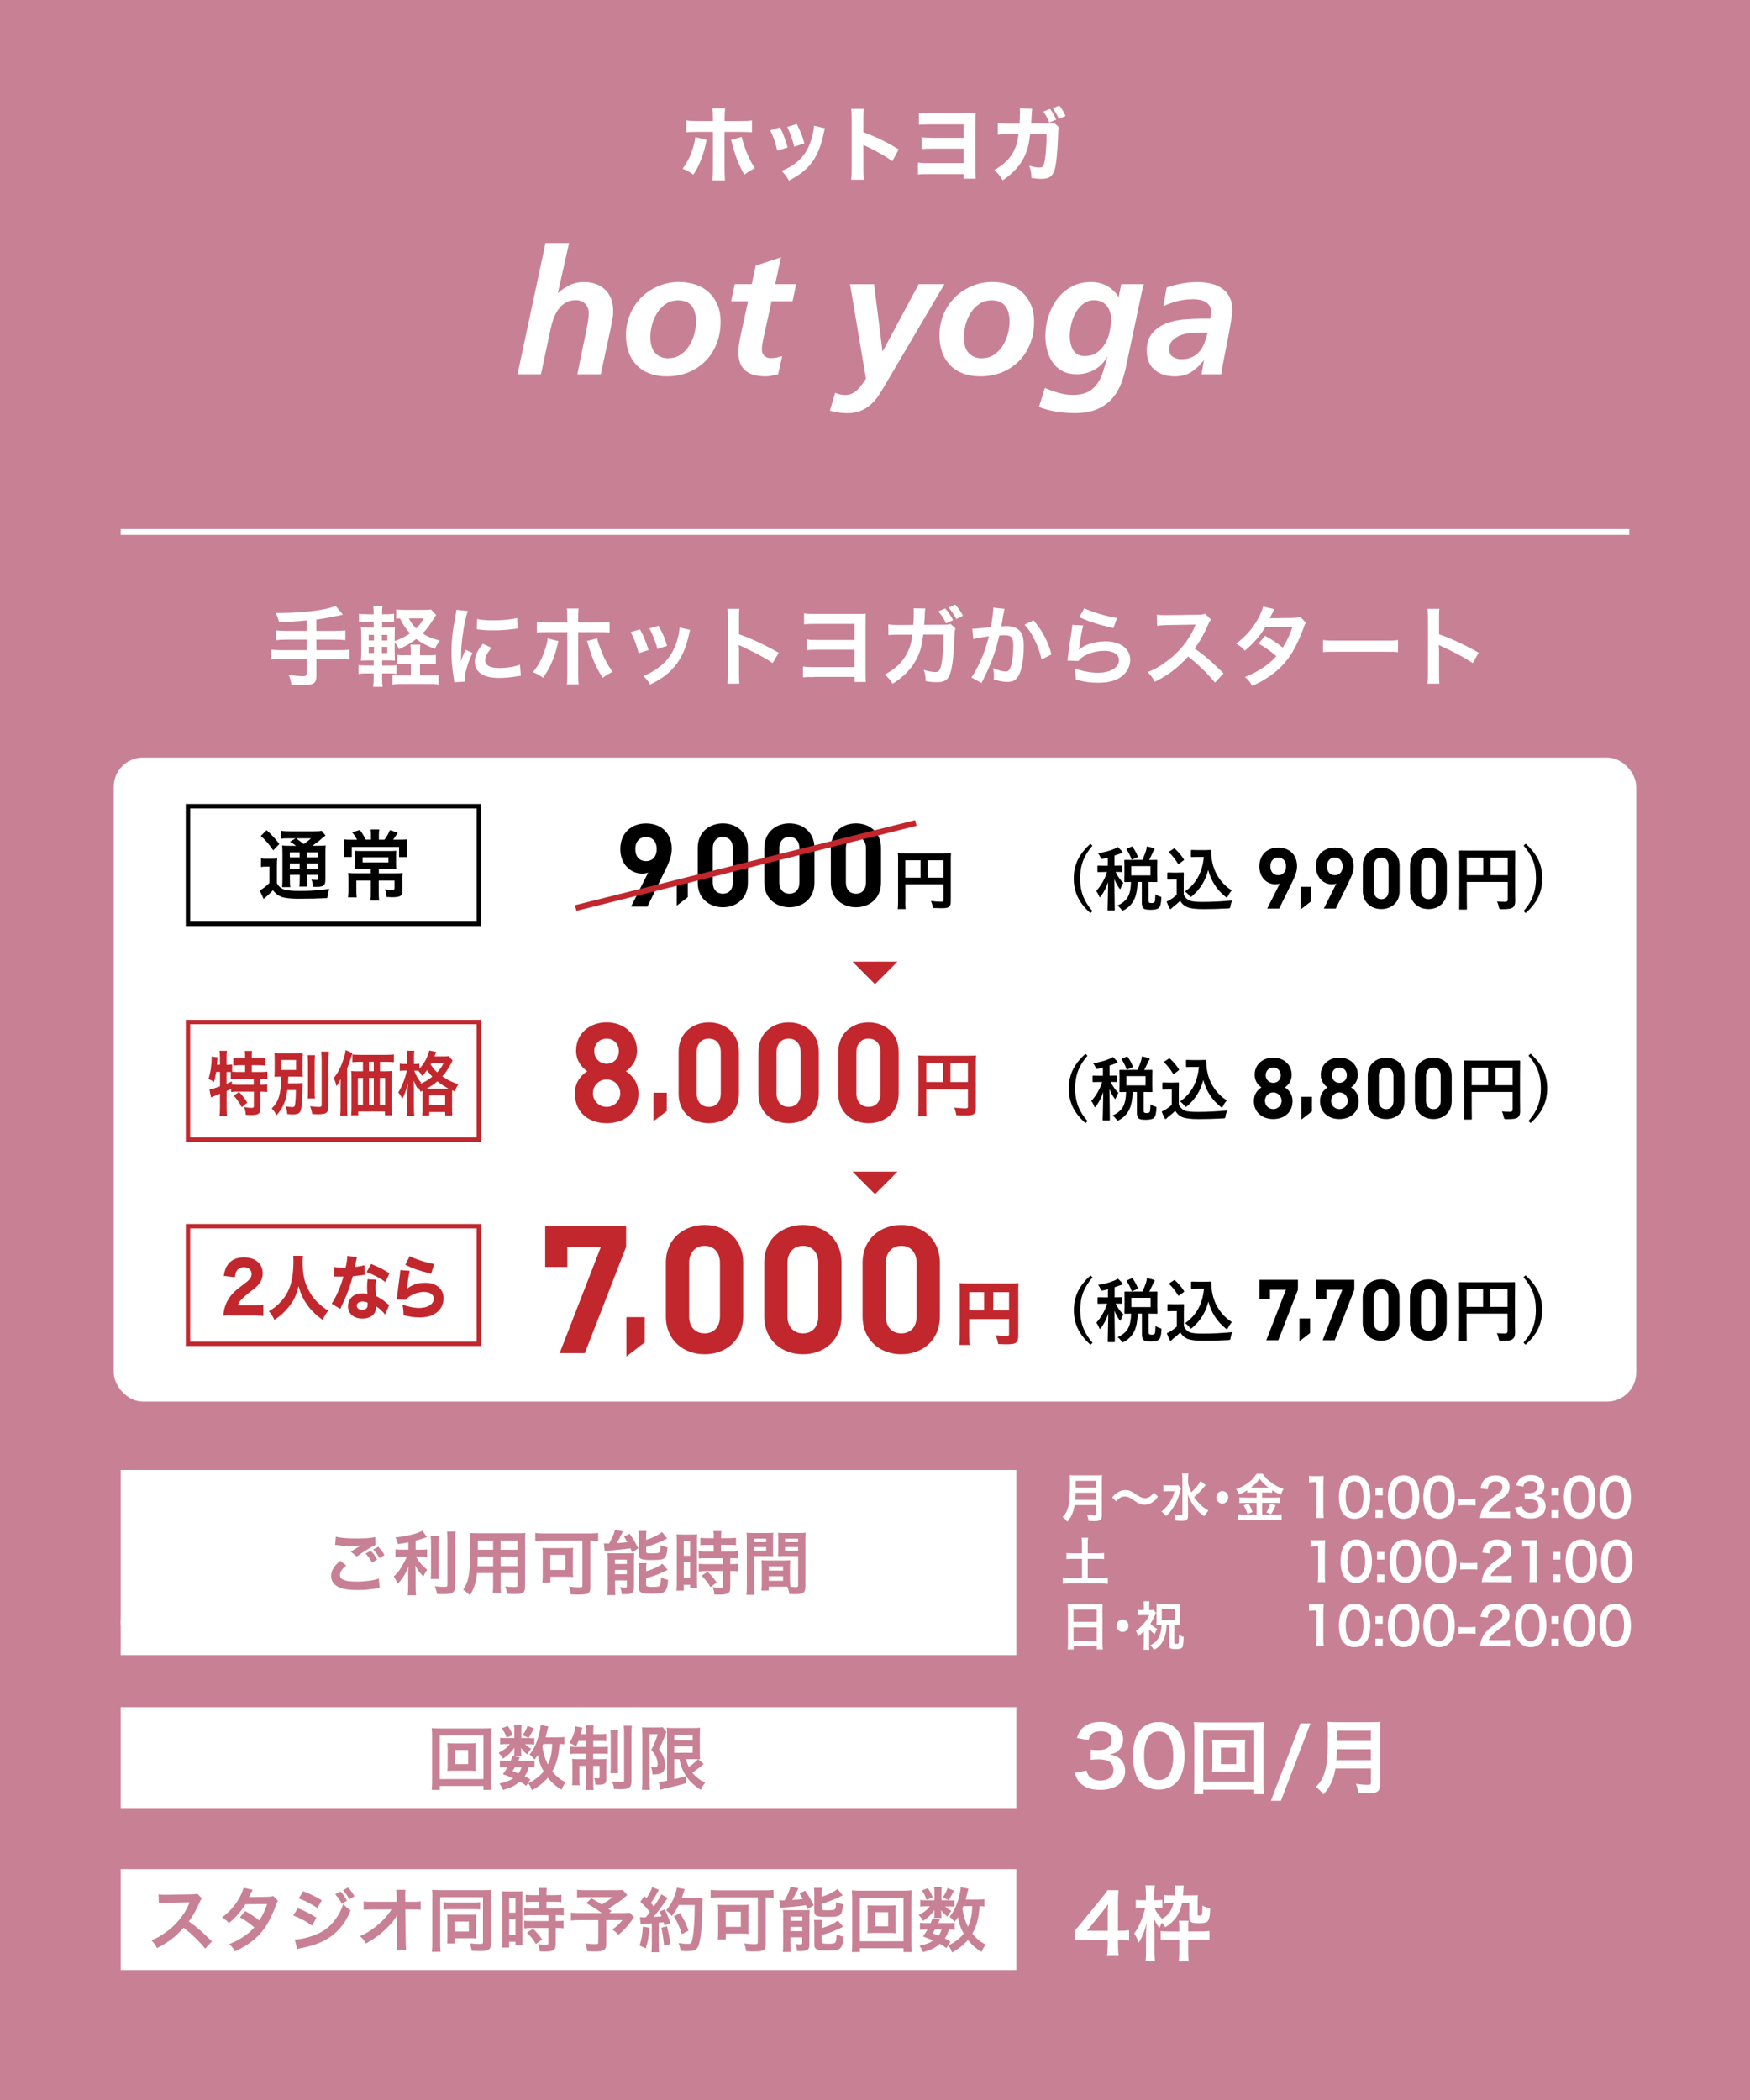 <?xml version="1.0" encoding="UTF-8"?><svg id="_イヤー_2" xmlns="http://www.w3.org/2000/svg" width="300" height="360" viewBox="0 0 300 360"><defs><style>.cls-1{fill:#fff;}.cls-2{stroke:#c1272d;}.cls-2,.cls-3{fill:none;stroke-miterlimit:10;}.cls-3{stroke:#fff;}.cls-4{fill:#c1272d;}.cls-5{fill:#c88095;}</style></defs><g id="_イヤー_1-2"><g><rect class="cls-5" width="300" height="360"/><g><path class="cls-1" d="M93.54,41.66h4.02l-1.92,8.55h.06c.56-.52,1.21-.96,1.95-1.32,.74-.36,1.55-.54,2.43-.54,1.52,0,2.74,.44,3.66,1.32s1.38,2.09,1.38,3.63c0,.58-.06,1.17-.18,1.75-.12,.59-.23,1.12-.33,1.61l-1.62,7.5h-4.02l1.5-7.29c.1-.52,.2-1.04,.3-1.58,.1-.53,.15-1.08,.15-1.67,0-.64-.21-1.16-.62-1.56-.41-.4-.94-.6-1.58-.6-.7,0-1.3,.15-1.79,.45-.49,.3-.9,.69-1.23,1.16s-.6,1-.81,1.58-.38,1.16-.5,1.74l-1.65,7.77h-4.02l4.8-22.5Z"/><path class="cls-1" d="M116.44,48.35c1.04,0,2,.16,2.87,.46,.87,.31,1.62,.76,2.24,1.34s1.1,1.29,1.46,2.13c.35,.84,.52,1.79,.52,2.85,0,1.36-.22,2.62-.67,3.76-.45,1.15-1.08,2.14-1.89,2.97s-1.78,1.48-2.91,1.95c-1.13,.47-2.38,.71-3.73,.71-2.2,0-3.92-.63-5.16-1.89s-1.86-2.98-1.86-5.16c0-1.28,.24-2.48,.71-3.6s1.11-2.08,1.93-2.9c.82-.81,1.79-1.45,2.9-1.92,1.11-.47,2.31-.71,3.61-.71Zm-1.8,13.05c.78,0,1.46-.2,2.04-.6,.58-.4,1.07-.91,1.46-1.53,.39-.62,.69-1.29,.88-2.02,.2-.73,.3-1.42,.3-2.08,0-.5-.05-.98-.15-1.42-.1-.45-.27-.84-.49-1.17-.23-.33-.54-.59-.93-.79-.39-.2-.89-.3-1.49-.3-.8,0-1.5,.2-2.08,.58-.59,.39-1.09,.9-1.49,1.52s-.7,1.3-.9,2.04c-.2,.74-.3,1.46-.3,2.16,0,.52,.05,1,.17,1.44,.11,.44,.29,.82,.54,1.14,.25,.32,.57,.58,.97,.77s.89,.29,1.47,.29Z"/><path class="cls-1" d="M125.96,48.71h2.91l.69-3.18,4.32-1.41-.99,4.59h3.6l-.63,2.94h-3.6l-1.47,6.75c-.04,.18-.08,.4-.12,.66-.04,.26-.06,.54-.06,.84,0,.46,.14,.82,.42,1.09,.28,.27,.65,.41,1.11,.41,.36,0,.71-.04,1.05-.11,.34-.07,.64-.15,.9-.25l-.69,3.12c-.34,.08-.7,.16-1.08,.24-.38,.08-.74,.12-1.08,.12-.68,0-1.3-.07-1.88-.21-.57-.14-1.06-.37-1.47-.69-.41-.32-.73-.74-.96-1.26-.23-.52-.34-1.15-.34-1.89,0-.6,.05-1.19,.15-1.79,.1-.59,.22-1.19,.36-1.81l1.14-5.22h-2.91l.63-2.94Z"/><path class="cls-1" d="M149.84,48.71l1.44,11.49h.06l6.15-11.49h4.41l-10.47,17.79c-.3,.52-.64,1.04-1,1.56-.37,.52-.79,.99-1.28,1.4-.48,.41-1.04,.74-1.67,.99-.63,.25-1.36,.38-2.21,.38-.98,0-1.98-.14-3-.42l.9-3.06c.24,.1,.5,.18,.76,.25s.61,.11,1.01,.11c.6,0,1.16-.19,1.68-.57,.52-.38,1.13-1.12,1.83-2.22l-2.73-16.2h4.11Z"/><path class="cls-1" d="M170.19,48.35c1.04,0,2,.16,2.87,.46,.87,.31,1.62,.76,2.23,1.34,.62,.58,1.11,1.29,1.46,2.13,.35,.84,.53,1.79,.53,2.85,0,1.36-.22,2.62-.67,3.76-.45,1.15-1.08,2.14-1.89,2.97-.81,.83-1.78,1.48-2.91,1.95-1.13,.47-2.38,.71-3.74,.71-2.2,0-3.92-.63-5.16-1.89s-1.86-2.98-1.86-5.16c0-1.28,.24-2.48,.71-3.6,.47-1.12,1.12-2.08,1.94-2.9,.82-.81,1.79-1.45,2.89-1.92,1.11-.47,2.31-.71,3.62-.71Zm-1.8,13.05c.78,0,1.46-.2,2.04-.6,.58-.4,1.06-.91,1.46-1.53,.39-.62,.68-1.29,.88-2.02,.2-.73,.3-1.42,.3-2.08,0-.5-.05-.98-.15-1.42-.1-.45-.27-.84-.5-1.17-.23-.33-.54-.59-.93-.79-.39-.2-.88-.3-1.48-.3-.8,0-1.5,.2-2.08,.58-.59,.39-1.08,.9-1.49,1.52s-.7,1.3-.9,2.04c-.2,.74-.3,1.46-.3,2.16,0,.52,.05,1,.16,1.44,.11,.44,.29,.82,.54,1.14,.25,.32,.58,.58,.98,.77,.4,.19,.89,.29,1.47,.29Z"/><path class="cls-1" d="M179.1,66.5c.8,.34,1.59,.62,2.37,.85,.78,.23,1.61,.35,2.49,.35,1.06,0,1.92-.18,2.57-.53,.65-.35,1.18-.82,1.59-1.41,.41-.59,.74-1.27,.98-2.05,.24-.78,.48-1.61,.72-2.49h-.06c-.52,.94-1.24,1.67-2.15,2.17-.91,.51-1.92,.77-3.04,.77-.94,0-1.75-.18-2.43-.54-.68-.36-1.23-.84-1.66-1.46-.43-.61-.75-1.31-.96-2.1-.21-.79-.31-1.6-.31-2.44,0-1.16,.17-2.29,.53-3.41,.35-1.11,.85-2.1,1.51-2.97,.66-.87,1.48-1.57,2.45-2.1,.97-.53,2.09-.79,3.35-.79,1.02,0,1.94,.23,2.76,.69s1.47,1.1,1.95,1.92l.45-2.25h3.87c-.14,.46-.31,1.18-.51,2.16l-2.46,11.61c-.24,1.26-.57,2.41-.99,3.44-.42,1.03-.98,1.91-1.67,2.62-.69,.72-1.54,1.28-2.55,1.68s-2.22,.6-3.61,.6c-1.06,0-2.11-.08-3.14-.24s-2.04-.43-3.04-.81l1.02-3.27Zm11.37-11.79c0-.9-.25-1.67-.75-2.29s-1.22-.95-2.16-.95c-.72,0-1.34,.21-1.88,.63-.53,.42-.96,.94-1.3,1.56s-.59,1.29-.75,2-.24,1.35-.24,1.93c0,.46,.05,.9,.15,1.32s.25,.79,.45,1.11c.2,.32,.46,.57,.78,.75,.32,.18,.71,.27,1.17,.27,.8,0,1.48-.19,2.05-.57s1.04-.87,1.41-1.48c.37-.61,.64-1.29,.81-2.04,.17-.75,.25-1.5,.25-2.24Z"/><path class="cls-1" d="M206.4,61.79h-.06c-.7,.88-1.42,1.56-2.17,2.02-.75,.47-1.69,.71-2.81,.71-1.4,0-2.55-.38-3.43-1.12-.89-.75-1.34-1.84-1.34-3.28,0-1.28,.32-2.29,.95-3.02,.63-.73,1.42-1.28,2.37-1.65s1.98-.6,3.09-.69c1.11-.09,2.13-.13,3.07-.13h1.41c.06-.22,.09-.44,.11-.66,0-.22,.01-.44,.01-.66,0-.38-.09-.7-.29-.96s-.43-.47-.74-.63c-.3-.16-.63-.27-.99-.33-.36-.06-.72-.09-1.08-.09-.9,0-1.77,.1-2.61,.31s-1.66,.51-2.46,.89l.57-3.21c.86-.3,1.73-.53,2.6-.69s1.75-.24,2.65-.24c.78,0,1.53,.08,2.25,.24,.72,.16,1.36,.42,1.91,.79,.55,.37,.99,.86,1.33,1.47,.34,.61,.51,1.37,.51,2.27,0,.34-.04,.79-.12,1.33s-.18,1.15-.3,1.8c-.12,.65-.25,1.34-.39,2.07-.14,.73-.28,1.45-.42,2.14-.14,.7-.27,1.37-.39,2.01-.12,.64-.21,1.2-.27,1.68h-3.39l.42-2.37Zm-5.97-1.83c0,.54,.21,.95,.63,1.21,.42,.27,.89,.41,1.41,.41,.74,0,1.37-.12,1.88-.36s.94-.57,1.29-.99c.35-.42,.63-.9,.84-1.45,.21-.55,.39-1.14,.55-1.76h-1.41c-.48,0-1.03,.03-1.64,.09-.61,.06-1.17,.19-1.69,.4-.52,.21-.96,.51-1.32,.89-.36,.38-.54,.9-.54,1.56Z"/></g><g><path class="cls-1" d="M121.13,23.97c-.04,.17-.05,.22-.23,1.04-.16,.8-.51,1.85-.87,2.73-.36,.85-.62,1.36-1.17,2.2-.8-.56-1.06-.71-1.84-1.02,.92-1.26,1.41-2.28,1.85-3.82,.19-.66,.27-1.08,.32-1.6l1.93,.48Zm1.09-3.77c0-.69-.03-1.13-.08-1.62h2.16c-.05,.46-.08,.95-.08,1.62v.55h2.75c1.09,0,1.33-.01,1.94-.1v2.04c-.55-.07-.8-.08-1.92-.08h-2.78v6.39c0,.74,.03,1.44,.07,1.92h-2.14c.05-.53,.08-1.06,.08-1.92v-6.39h-2.65c-1.06,0-1.32,.01-1.92,.07v-2.03c.61,.08,.85,.1,1.92,.1h2.65v-.55Zm4.94,3.28c.09,.48,.2,.84,.44,1.55,.58,1.69,1.08,2.72,1.81,3.78-.96,.53-1.16,.66-1.82,1.13-1.04-1.88-1.5-3.08-2.14-5.53-.04-.17-.07-.25-.15-.45l1.86-.49Z"/><path class="cls-1" d="M133.71,21.84c.59,1.15,.85,1.85,1.32,3.43l-1.78,.57c-.36-1.53-.61-2.26-1.2-3.5l1.66-.5Zm7.71,.17c-.08,.24-.09,.28-.2,.78-.39,1.89-.96,3.43-1.74,4.64-.94,1.43-2.13,2.42-4.23,3.54-.41-.74-.6-1-1.26-1.67,1.01-.41,1.58-.73,2.34-1.29,1.54-1.18,2.42-2.62,2.97-4.86,.16-.69,.23-1.15,.24-1.61l1.89,.46Zm-4.82-.74c.71,1.42,.96,2.05,1.29,3.32l-1.74,.56c-.25-1.11-.68-2.31-1.2-3.4l1.65-.48Z"/><path class="cls-1" d="M145.92,30.8c.07-.53,.08-1.02,.08-1.97v-8.29c0-.99-.01-1.39-.08-1.88h2.17c-.07,.53-.08,.85-.08,1.88v2.13c2.06,.74,3.88,1.61,6.05,2.94l-1.09,2.02c-1.18-.85-2.93-1.85-4.46-2.55-.25-.11-.31-.14-.5-.25v4.03c0,.9,.03,1.41,.08,1.95h-2.17Z"/><path class="cls-1" d="M159.43,29.84c-1.1,0-1.49,.01-2.06,.07v-2.04c.57,.08,.97,.1,2.09,.1h5.74v-2.49h-5.26c-.83,0-1.3,.01-1.94,.07v-2.02c.6,.08,.89,.1,1.97,.1h5.23v-2.31h-5.71c-.8,0-1.45,.03-1.96,.07v-2.06c.62,.1,.9,.11,1.98,.11h6.27c.91,0,1.06,0,1.45-.06q-.01,.31-.03,1.53v7.59c0,.9,.01,1.6,.05,2.13h-2.06v-.78h-5.76Z"/><path class="cls-1" d="M174.78,21.17c.04-.6,.07-1.33,.07-1.99,0-.21,0-.34-.03-.59l2.12,.06q-.07,.46-.12,1.68c-.01,.29-.03,.38-.05,.83h2.93c.49,0,.64-.03,.97-.14l.89,.83c-.12,.27-.15,.41-.16,.97-.08,2.89-.31,5.35-.61,6.29-.36,1.15-.95,1.55-2.29,1.55-.52,0-.84-.03-1.68-.15-.04-1.02-.09-1.32-.39-2.1,.72,.21,1.3,.31,1.74,.31,.63,0,.8-.28,1-1.62,.15-1.01,.25-2.75,.25-4.08h-2.83c-.2,1.78-.47,2.77-1.04,3.96-.73,1.47-1.93,2.76-3.66,3.94-.56-.9-.77-1.15-1.45-1.78,1.73-.95,2.78-2.02,3.46-3.46,.33-.71,.52-1.37,.64-2.24l.07-.41h-1.73c-1.32,0-1.34,0-1.82,.08v-2.04c.49,.1,.82,.11,1.85,.11h1.88Zm5.24-2.49c.48,.66,.75,1.12,1.05,1.83l-1.18,.49c-.31-.73-.6-1.26-1.04-1.88l1.17-.45Zm1.58-.59c.45,.57,.83,1.19,1.06,1.79l-1.13,.52c-.29-.67-.56-1.13-1.05-1.85l1.12-.46Z"/></g><line class="cls-3" x1="20.7" y1="91.2" x2="279.3" y2="91.2"/><g><path class="cls-1" d="M52.53,106.36c-1.96,.18-2.71,.23-4.68,.27q-.16-.61-.55-1.54h.74c2.14,0,4.92-.21,6.72-.51,1.42-.24,1.96-.38,2.78-.72l1.23,1.5c-1.29,.33-3.33,.71-4.54,.84v1.95h3.1c.86,0,1.38-.03,1.88-.09v1.68c-.51-.06-1.08-.09-1.84-.09h-3.13v1.81h3.84c.84,0,1.33-.03,1.83-.09v1.7c-.53-.06-1.02-.09-1.83-.09h-3.84v2.94c0,.66-.21,1.12-.58,1.29-.35,.15-.99,.24-1.68,.24-.45,0-1.19-.03-2.04-.1-.08-.66-.17-1.01-.45-1.64,1.08,.15,1.89,.21,2.5,.21,.43,0,.57-.1,.57-.46v-2.48h-4.18c-.83,0-1.32,.03-1.85,.09v-1.7c.5,.06,.99,.09,1.85,.09h4.18v-1.81h-3.34c-.66,0-1.37,.03-1.88,.09v-1.68c.49,.06,1,.09,1.86,.09h3.36v-1.79Z"/><path class="cls-1" d="M65.5,116.3c0,.61,.03,1.05,.09,1.44h-1.62c.06-.42,.09-.88,.09-1.52v-.78h-1.18c-.69,0-.94,.02-1.41,.09v-1.51c.43,.06,.71,.07,1.41,.07h1.18v-.88h-.66c-.66,0-1,.02-1.53,.04,.04-.51,.06-1,.06-1.73v-2.37c0-.73-.02-1.14-.06-1.62,.42,.03,.77,.04,1.53,.04h.66v-.94h-1.11c-.64,0-.93,.02-1.41,.06v-1.48c.44,.07,.71,.09,1.41,.09h1.11c0-.71-.01-1-.09-1.42h1.62c-.08,.38-.09,.66-.09,1.42h.65c.71,0,.96-.02,1.41-.09v1.48c-.42-.04-.69-.06-1.41-.06h-.65v.94h.83c.73,0,1-.01,1.37-.04-.03,.39-.04,.68-.04,1.53v.84c.99-.35,1.84-.78,2.64-1.33-.72-.75-1.22-1.5-1.73-2.56-.34,.02-.45,.02-.66,.04v-1.59c.38,.06,.83,.09,1.52,.09h3.33c.53,0,.85-.02,1.11-.07l.9,.94c-.12,.19-.21,.31-.38,.58-.97,1.53-1.19,1.81-1.95,2.58,.81,.54,1.5,.84,2.97,1.24-.42,.52-.67,.96-.84,1.42-1.54-.6-2.32-1.02-3.21-1.69-.95,.72-1.77,1.2-2.97,1.73-.21-.48-.45-.85-.73-1.14v1.44c0,.73,.01,1.25,.04,1.67-.38-.03-.66-.04-1.4-.04h-.79v.88h1.26c.64,0,.88-.01,1.2-.06v1.5c-.44-.07-.71-.09-1.26-.09h-1.2v.85Zm-2.29-7.47v.96h.9v-.96h-.9Zm0,2.05v1.06h.9v-1.06h-.9Zm3.19-1.09v-.96h-.94v.96h.94Zm0,2.16v-1.06h-.94v1.06h.94Zm7.02,.38c.69,0,.94-.01,1.3-.07v1.59c-.42-.06-.75-.08-1.33-.08h-1.39v2.02h1.68c.66,0,1.09-.03,1.5-.07v1.63c-.44-.07-.84-.09-1.5-.09h-4.89c-.69,0-1.08,.02-1.53,.09v-1.63c.42,.06,.78,.07,1.44,.07h1.74v-2.02h-.96c-.62,0-.98,.02-1.4,.08v-1.59c.38,.06,.75,.07,1.42,.07h.93v-.38c0-.7-.01-1.06-.07-1.44h1.71c-.06,.36-.07,.73-.07,1.44v.38h1.42Zm-3.34-6.33c.34,.66,.73,1.2,1.26,1.73,.67-.66,.95-1.04,1.29-1.73h-2.55Z"/><path class="cls-1" d="M77.87,116.98c-.02-.27-.03-.36-.08-.7-.28-1.81-.39-2.97-.39-4.48,0-1.94,.18-3.65,.62-5.86,.16-.84,.19-.99,.22-1.4l1.98,.21c-.36,.88-.71,2.56-.95,4.48-.15,1.12-.21,2.01-.22,3.31,0,.33-.02,.45-.03,.82,.17-.52,.2-.63,.78-1.98l1.2,.54c-.83,1.74-1.33,3.48-1.33,4.54,0,.09,0,.21,.01,.4l-1.81,.1Zm6.39-5.92c-.75,.87-1.07,1.52-1.07,2.16,0,.85,.83,1.3,2.38,1.3,1.32,0,2.62-.21,3.57-.57l.15,1.9c-.21,.02-.27,.03-.62,.09-1.2,.19-2.12,.28-3.11,.28-1.86,0-3.06-.42-3.72-1.3-.29-.38-.45-.93-.45-1.47,0-.97,.45-1.98,1.38-3.09l1.47,.69Zm-2.48-4.96c.68,.18,1.47,.24,2.78,.24,1.67,0,3.09-.14,4.08-.4l.09,1.81c-.12,.01-.34,.04-1.06,.13-.96,.12-2.1,.18-3.21,.18s-1.11,0-2.7-.17l.03-1.8Z"/><path class="cls-1" d="M95.73,109.91c-.04,.18-.06,.19-.12,.46-.52,2.31-1.33,4.19-2.52,5.82-.73-.52-.99-.66-1.74-.96,.99-1.19,1.53-2.22,2.1-3.94,.27-.79,.38-1.26,.43-1.85l1.85,.47Zm1.51-4.05c0-.75-.01-1.12-.09-1.54h2.03c-.04,.44-.06,.65-.06,1.59v.79h3.43c1.04,0,1.37-.02,1.94-.1v1.84c-.53-.06-.92-.07-1.91-.07h-3.46v7.27c0,.77,.01,1.2,.08,1.68h-2.04c.08-.48,.09-.92,.09-1.69v-7.26h-3.33c-.98,0-1.36,.01-1.89,.07v-1.84c.57,.09,.9,.1,1.92,.1h3.3v-.84Zm5.14,3.58c.1,.51,.23,.9,.52,1.68,.68,1.81,1.23,2.86,2.13,4.03-.78,.41-1.04,.56-1.72,1.05-1.14-1.81-1.76-3.23-2.46-5.61-.12-.42-.13-.46-.24-.71l1.77-.45Z"/><path class="cls-1" d="M109.71,107.89c.63,1.15,.93,1.88,1.47,3.55l-1.7,.54c-.39-1.52-.69-2.31-1.36-3.63l1.59-.46Zm8.61,.1c-.09,.23-.12,.3-.21,.76-.43,2.04-1.11,3.69-2.07,5-1.11,1.51-2.35,2.49-4.58,3.61-.39-.66-.57-.88-1.2-1.48,1.05-.41,1.66-.73,2.55-1.38,1.76-1.27,2.76-2.81,3.41-5.21,.19-.73,.27-1.26,.27-1.72l1.83,.42Zm-5.42-.72c.79,1.48,1.08,2.15,1.46,3.45l-1.66,.52c-.29-1.14-.74-2.29-1.37-3.52l1.57-.45Z"/><path class="cls-1" d="M124.7,117.19c.07-.48,.09-.88,.09-1.68v-9.61c0-.73-.03-1.12-.09-1.53h2.05c-.06,.45-.06,.65-.06,1.57v2.79c2.06,.72,4.41,1.81,6.81,3.17l-1.05,1.77c-1.24-.85-2.8-1.71-5.31-2.86-.35-.17-.39-.18-.51-.25,.04,.42,.06,.6,.06,1.02v3.96c0,.78,.02,1.17,.06,1.66h-2.05Z"/><path class="cls-1" d="M139.59,116.06c-1.05,0-1.39,0-1.93,.06v-1.86c.57,.09,.9,.1,1.96,.1h6.87v-2.98h-6.24c-1,0-1.38,.02-1.92,.08v-1.85c.58,.09,.92,.1,1.95,.1h6.21v-2.76h-6.72c-1,0-1.41,.02-1.93,.08v-1.88c.57,.09,.9,.1,1.96,.1h7.27c.77,0,.92,0,1.34-.04-.03,.33-.03,.66-.03,1.27v8.95c0,.73,.01,1.09,.06,1.48h-1.93v-.87h-6.92Z"/><path class="cls-1" d="M163.8,107.74c-.12,.27-.15,.48-.17,.99-.04,1.69-.21,4.02-.36,5.01-.39,2.59-.92,3.21-2.72,3.21-.57,0-1.08-.04-1.86-.18-.03-.93-.07-1.21-.34-1.92,.88,.25,1.48,.36,1.98,.36,.65,0,.87-.33,1.11-1.63,.18-1.03,.33-3.09,.33-4.8h-3.5c-.21,1.89-.52,3.02-1.2,4.29-.83,1.59-2.16,2.97-4.05,4.15-.51-.79-.72-1.02-1.35-1.58,1.88-.99,3.11-2.19,3.9-3.79,.4-.82,.63-1.56,.77-2.59,.03-.21,.06-.38,.07-.46h-2.49c-.91,0-1.12,.02-1.62,.07l-.02-1.83c.51,.07,.92,.1,1.67,.1l2.62-.02c.04-.56,.08-1.44,.08-1.88v-.38c0-.18,0-.3-.04-.58l2.01,.04c-.03,.2-.04,.26-.06,.48,0,.08-.01,.18-.01,.27q-.03,.31-.06,1.1c-.02,.34-.02,.46-.06,.94l3.33-.02c.67,0,.81-.01,1.19-.13l.85,.77Zm-1.79-3.44c.62,.67,.87,1.08,1.37,2.01l-1.18,.54c-.45-.87-.81-1.42-1.35-2.04l1.17-.51Zm1.93,1.83c-.42-.81-.81-1.38-1.32-1.98l1.12-.5c.58,.63,.93,1.12,1.35,1.9l-1.16,.57Z"/><path class="cls-1" d="M172.21,104.41c-.04,.13-.09,.3-.12,.46-.03,.2-.04,.27-.09,.51q-.04,.31-.25,1.44c-.06,.33-.06,.36-.11,.55,.44-.03,.65-.04,.93-.04,.99,0,1.73,.27,2.22,.79,.51,.57,.71,1.29,.71,2.65,0,2.58-.44,4.64-1.16,5.46-.42,.5-.87,.67-1.67,.67-.69,0-1.3-.12-2.31-.43,.01-.3,.03-.51,.03-.66,0-.39-.03-.69-.15-1.27,.81,.36,1.67,.58,2.19,.58,.44,0,.68-.29,.9-1.02,.24-.78,.39-2.15,.39-3.42,0-1.38-.35-1.78-1.53-1.78-.3,0-.53,.01-.87,.04-.45,1.83-.58,2.28-.92,3.25-.52,1.5-.93,2.46-1.8,4.21q-.08,.15-.22,.45c-.04,.09-.04,.1-.12,.25l-1.74-.96c.45-.6,1.05-1.68,1.56-2.82,.64-1.47,.86-2.1,1.46-4.24-.76,.09-2.19,.34-2.68,.48l-.18-1.77c.56,0,2.37-.18,3.2-.3,.27-1.62,.39-2.54,.39-3.03v-.29l1.95,.21Zm4.96,1.92c1.5,1.75,2.45,3.54,3.09,5.85l-1.71,.87c-.28-1.29-.63-2.28-1.2-3.4-.54-1.11-1.02-1.8-1.72-2.56l1.54-.75Z"/><path class="cls-1" d="M185.7,107.21c-.23,.83-.48,2.22-.67,3.69q-.03,.21-.08,.44l.03,.03c.87-.84,2.73-1.42,4.54-1.42,2.55,0,4.23,1.26,4.23,3.18,0,1.09-.58,2.2-1.54,2.89-.98,.71-2.22,1.02-3.96,1.02-1.29,0-2.12-.1-3.82-.52-.02-.93-.05-1.23-.23-1.94,1.47,.51,2.76,.75,4.03,.75,2.12,0,3.59-.88,3.59-2.16,0-1-.95-1.6-2.54-1.6-1.34,0-2.73,.4-3.74,1.09-.27,.2-.36,.29-.67,.65l-1.89-.06c.04-.27,.04-.33,.12-.9,.12-.93,.36-2.59,.63-4.36,.06-.36,.08-.54,.09-.87l1.88,.1Zm.19-2.94c1.04,.57,3.9,1.43,5.6,1.67l-.62,1.73c-2.56-.58-4.14-1.08-5.85-1.88l.87-1.52Z"/><path class="cls-1" d="M208.28,117.01c-1.25-1.53-2.97-3.21-4.61-4.46-1.7,1.89-3.42,3.21-5.71,4.33-.42-.78-.6-1.02-1.21-1.67,1.15-.45,1.88-.85,3-1.65,2.26-1.59,4.06-3.76,5.04-6.1l.17-.39q-.24,.02-4.96,.09c-.72,.02-1.12,.04-1.63,.12l-.06-1.92c.42,.08,.71,.09,1.32,.09h.36l5.28-.07c.84-.02,.96-.03,1.34-.17l.99,1.02c-.2,.22-.32,.44-.48,.81-.69,1.6-1.42,2.91-2.34,4.14,.95,.63,1.75,1.26,2.78,2.17q.38,.33,2.19,2.08l-1.44,1.56Z"/><path class="cls-1" d="M223.89,106.75c-.19,.25-.23,.31-.46,1-.48,1.37-1.31,3.12-1.92,4.12-1.53,2.49-3.65,4.26-6.84,5.73-.48-.81-.67-1.06-1.25-1.54,1.28-.52,2.03-.9,2.93-1.5,1.06-.69,1.69-1.23,2.46-2.08-1.05-.9-1.95-1.53-3.07-2.15l1.14-1.33c1.26,.71,1.89,1.12,3.01,2.01,.71-1.08,1.21-2.13,1.68-3.54l-4.66,.04c-.93,1.54-2,2.76-3.51,4.03-.5-.56-.72-.75-1.5-1.2,1.65-1.23,2.85-2.6,3.76-4.27,.44-.79,.74-1.53,.87-2.08l1.95,.44q-.16,.27-.45,.84c-.18,.4-.29,.58-.36,.72q.24-.03,3.9-.06c.62-.02,.93-.05,1.32-.18l1,1Z"/><path class="cls-1" d="M226.79,109.72c.66,.09,.95,.1,2.43,.1h8c1.49,0,1.77-.01,2.43-.1v2.08c-.6-.07-.76-.07-2.44-.07h-7.96c-1.68,0-1.85,0-2.45,.07v-2.08Z"/><path class="cls-1" d="M244.7,117.19c.07-.48,.09-.88,.09-1.68v-9.61c0-.73-.03-1.12-.09-1.53h2.05c-.06,.45-.06,.65-.06,1.57v2.79c2.06,.72,4.41,1.81,6.81,3.17l-1.05,1.77c-1.24-.85-2.8-1.71-5.31-2.86-.35-.17-.39-.18-.51-.25,.04,.42,.06,.6,.06,1.02v3.96c0,.78,.02,1.17,.06,1.66h-2.05Z"/></g><g><path class="cls-1" d="M184.22,258.03c-.08,.46-.15,.76-.25,1.07-.23,.68-.52,1.21-1.01,1.78-.25-.35-.46-.58-.79-.83,.48-.5,.72-.91,.91-1.58,.26-.84,.34-1.89,.34-4.23,0-.65,0-1.04-.04-1.36,.33,.04,.56,.04,1,.04h3.56c.47,0,.7,0,.99-.04-.03,.24-.04,.49-.04,1.02v5.83c0,.45-.09,.71-.31,.85-.19,.14-.43,.18-.99,.18-.27,0-.56,0-.99-.04-.05-.43-.1-.64-.25-1.01,.44,.07,.91,.11,1.26,.11,.26,0,.32-.04,.32-.24v-1.56h-3.71Zm3.71-.92v-1.21h-3.54c0,.28-.02,.48-.07,1.21h3.61Zm0-2.12v-1.13h-3.53v1.13h3.53Z"/><path class="cls-1" d="M190.66,256.71c.32-.41,.47-.55,.85-.8,.52-.34,.91-.47,1.4-.47,.39,0,.73,.08,1.1,.27q.22,.12,.78,.5c.65,.44,1.1,.63,1.51,.63,.18,0,.43-.07,.63-.17,.37-.2,.59-.4,.89-.82l.68,.72c-.35,.47-.53,.66-.81,.87-.44,.34-.92,.51-1.48,.51-.26,0-.52-.04-.75-.13-.33-.12-.5-.21-1.17-.67-.75-.5-1.02-.61-1.47-.61-.55,0-.95,.22-1.49,.83l-.67-.67Z"/><path class="cls-1" d="M202.45,255.18c-.07,.19-.07,.2-.18,.6-.3,1.1-.55,1.67-1.08,2.56-.4,.64-.77,1.09-1.29,1.55-.28-.34-.44-.5-.81-.76,.5-.38,.86-.76,1.24-1.28,.5-.71,.79-1.33,1.02-2.21h-1.08c-.33,0-.65,.02-.85,.05v-1.1c.23,.04,.45,.04,.91,.04h.9c.39,0,.59,0,.75-.04l.48,.57Zm4.23-.58s-.16,.19-.45,.53c-.49,.57-.94,1.02-1.53,1.52,.28,.42,.62,.83,.97,1.19,.48,.48,.86,.77,1.49,1.12-.29,.31-.45,.51-.73,.97-.71-.53-1.03-.83-1.46-1.34-.57-.69-1.01-1.46-1.35-2.36,.03,.9,.04,1.11,.04,1.4v2.15c0,.41-.05,.59-.21,.73-.15,.14-.41,.21-.82,.21-.32,0-.78-.03-1.11-.05-.04-.42-.09-.63-.24-1.04,.45,.07,.83,.11,1.11,.11,.26,0,.31-.04,.31-.23v-5.95c0-.37-.02-.68-.06-.95h1.08c-.04,.29-.06,.57-.06,.95v.63c.1,.58,.22,.92,.56,1.63,.82-.76,1.34-1.4,1.59-1.95l.87,.72Z"/><path class="cls-1" d="M210.56,256.69c0,.59-.45,1.07-1.02,1.07s-1.02-.48-1.02-1.07,.45-1.07,1.02-1.07,1.02,.48,1.02,1.07Z"/><path class="cls-1" d="M214.64,255.86c-.34,0-.59,0-.84,.05v-.43c-.49,.31-.83,.5-1.39,.74-.21-.48-.26-.59-.5-.93,1.59-.58,2.87-1.56,3.49-2.64h1.06c.34,.53,.71,.92,1.32,1.39,.7,.56,1.34,.9,2.26,1.22-.21,.33-.33,.62-.46,.99-.67-.3-.96-.44-1.5-.79v.46c-.25-.04-.48-.05-.84-.05h-.87v.87h2.16c.45,0,.71-.02,.93-.05v1c-.24-.04-.54-.05-.94-.05h-2.15v2.02h2.32c.44,0,.73-.02,1.01-.05v1.04c-.32-.04-.67-.06-1.03-.06h-5.4c-.39,0-.7,.02-1.06,.06v-1.04c.31,.04,.62,.05,1.06,.05h2.15v-2.02h-2.03c-.37,0-.67,.02-.92,.05v-1c.23,.04,.5,.05,.93,.05h2.02v-.87h-.79Zm-.61,1.85c.29,.54,.45,.88,.68,1.49l-.85,.36c-.18-.57-.4-1.04-.67-1.49l.85-.36Zm.58-2.69h2.65q.08,0,.21,0c-.67-.5-1.09-.92-1.54-1.51-.44,.61-.79,.97-1.5,1.51h.18Zm4.08,3.06q-.11,.21-.43,.86c-.03,.05-.06,.12-.35,.64l-.8-.31c.26-.45,.47-.93,.67-1.55l.91,.36Z"/><path class="cls-1" d="M225.62,260.22c.05-.35,.07-.7,.07-1.17v-4.96h-.41c-.32,0-.56,.02-.88,.05v-1.14c.27,.05,.45,.05,.86,.05h.79c.44,0,.56,0,.87-.04-.05,.53-.07,.95-.07,1.49v4.56c0,.48,.02,.8,.07,1.17h-1.29Z"/><path class="cls-1" d="M230.41,259.63c-.26-.27-.45-.59-.56-.91-.22-.64-.33-1.34-.33-2.07,0-.95,.21-1.94,.52-2.49,.46-.81,1.23-1.25,2.18-1.25,.73,0,1.35,.25,1.8,.73,.26,.27,.45,.59,.56,.91,.22,.63,.33,1.35,.33,2.09,0,1.11-.23,2.08-.63,2.67-.48,.7-1.19,1.06-2.08,1.06-.73,0-1.34-.25-1.79-.73Zm2.73-.69c.38-.42,.6-1.26,.6-2.31s-.21-1.86-.6-2.3c-.21-.24-.55-.38-.93-.38-.41,0-.71,.14-.96,.46-.38,.47-.56,1.21-.56,2.19s.16,1.73,.44,2.14c.26,.4,.62,.58,1.09,.58,.38,0,.71-.13,.92-.38Z"/><path class="cls-1" d="M237.04,255.05v1.31h-1.25v-1.31h1.25Zm0,3.85v1.31h-1.25v-1.31h1.25Z"/><path class="cls-1" d="M238.81,259.63c-.26-.27-.45-.59-.56-.91-.22-.64-.33-1.34-.33-2.07,0-.95,.21-1.94,.52-2.49,.46-.81,1.23-1.25,2.18-1.25,.73,0,1.35,.25,1.8,.73,.26,.27,.45,.59,.56,.91,.22,.63,.33,1.35,.33,2.09,0,1.11-.23,2.08-.63,2.67-.48,.7-1.19,1.06-2.08,1.06-.73,0-1.34-.25-1.79-.73Zm2.73-.69c.38-.42,.6-1.26,.6-2.31s-.21-1.86-.6-2.3c-.21-.24-.55-.38-.93-.38-.41,0-.71,.14-.96,.46-.38,.47-.56,1.21-.56,2.19s.16,1.73,.44,2.14c.26,.4,.62,.58,1.09,.58,.38,0,.71-.13,.92-.38Z"/><path class="cls-1" d="M244.89,259.63c-.26-.27-.45-.59-.56-.91-.22-.64-.33-1.34-.33-2.07,0-.95,.21-1.94,.52-2.49,.46-.81,1.23-1.25,2.18-1.25,.73,0,1.35,.25,1.8,.73,.26,.27,.45,.59,.56,.91,.22,.63,.33,1.35,.33,2.09,0,1.11-.23,2.08-.63,2.67-.48,.7-1.19,1.06-2.08,1.06-.73,0-1.34-.25-1.79-.73Zm2.73-.69c.38-.42,.6-1.26,.6-2.31s-.21-1.86-.6-2.3c-.21-.24-.55-.38-.93-.38-.41,0-.71,.14-.96,.46-.38,.47-.56,1.21-.56,2.19s.16,1.73,.44,2.14c.26,.4,.62,.58,1.09,.58,.38,0,.71-.13,.92-.38Z"/><path class="cls-1" d="M250.03,256.89c.25,.04,.46,.05,.8,.05h1.32c.35,0,.56-.02,.81-.05v1.2c-.28-.05-.46-.05-.81-.05h-1.32c-.33,0-.52,0-.8,.05v-1.2Z"/><path class="cls-1" d="M254.83,260.22c-.67,0-.8,0-1.1,.04,.05-.51,.11-.83,.22-1.15,.23-.66,.62-1.23,1.17-1.76,.3-.28,.56-.49,1.41-1.09,.79-.57,1.03-.86,1.03-1.32,0-.61-.45-.99-1.18-.99-.5,0-.87,.18-1.08,.53-.15,.22-.21,.41-.27,.83l-1.22-.15c.12-.68,.27-1.05,.59-1.44,.43-.52,1.1-.8,1.96-.8,1.5,0,2.42,.76,2.42,1.99,0,.59-.19,1.03-.61,1.44-.24,.23-.33,.31-1.44,1.11-.38,.28-.8,.66-1.02,.9-.26,.29-.36,.47-.49,.81h2.39c.54,0,.96-.03,1.25-.07v1.19c-.4-.04-.74-.05-1.29-.05h-2.74Z"/><path class="cls-1" d="M260.93,258.26c.11,.41,.19,.56,.4,.74,.28,.23,.62,.35,1.03,.35,.85,0,1.38-.46,1.38-1.17,0-.41-.17-.76-.48-.95-.21-.13-.61-.22-.98-.22s-.62,0-.91,.04v-1.12c.27,.04,.46,.04,.83,.04,.85,0,1.36-.41,1.36-1.11,0-.62-.4-.97-1.13-.97-.42,0-.73,.1-.93,.28-.17,.17-.26,.32-.36,.69l-1.22-.22c.21-.67,.41-.98,.81-1.29,.44-.33,.99-.5,1.67-.5,1.43,0,2.35,.76,2.35,1.93,0,.54-.22,1.04-.59,1.32-.19,.15-.38,.23-.83,.35,.61,.1,.92,.25,1.22,.6,.28,.33,.41,.71,.41,1.24,0,.49-.2,.98-.51,1.31-.47,.48-1.19,.73-2.1,.73-1,0-1.68-.27-2.17-.85-.21-.25-.33-.49-.48-1.01l1.22-.25Z"/><path class="cls-1" d="M267.22,255.05v1.31h-1.25v-1.31h1.25Zm0,3.85v1.31h-1.25v-1.31h1.25Z"/><path class="cls-1" d="M268.99,259.63c-.26-.27-.45-.59-.56-.91-.22-.64-.33-1.34-.33-2.07,0-.95,.21-1.94,.52-2.49,.46-.81,1.23-1.25,2.18-1.25,.73,0,1.35,.25,1.8,.73,.26,.27,.45,.59,.56,.91,.22,.63,.33,1.35,.33,2.09,0,1.11-.23,2.08-.63,2.67-.48,.7-1.19,1.06-2.08,1.06-.73,0-1.34-.25-1.79-.73Zm2.73-.69c.38-.42,.6-1.26,.6-2.31s-.21-1.86-.6-2.3c-.21-.24-.55-.38-.93-.38-.41,0-.71,.14-.96,.46-.38,.47-.56,1.21-.56,2.19s.16,1.73,.44,2.14c.26,.4,.62,.58,1.09,.58,.38,0,.71-.13,.92-.38Z"/><path class="cls-1" d="M275.08,259.63c-.26-.27-.45-.59-.56-.91-.22-.64-.33-1.34-.33-2.07,0-.95,.21-1.94,.52-2.49,.46-.81,1.23-1.25,2.18-1.25,.73,0,1.35,.25,1.8,.73,.26,.27,.45,.59,.56,.91,.22,.63,.33,1.35,.33,2.09,0,1.11-.23,2.08-.63,2.67-.48,.7-1.19,1.06-2.08,1.06-.73,0-1.34-.25-1.79-.73Zm2.73-.69c.38-.42,.6-1.26,.6-2.31s-.21-1.86-.6-2.3c-.21-.24-.55-.38-.93-.38-.41,0-.71,.14-.96,.46-.38,.47-.56,1.21-.56,2.19s.16,1.73,.44,2.14c.26,.4,.62,.58,1.09,.58,.38,0,.71-.13,.92-.38Z"/><path class="cls-1" d="M185.48,264.65c0-.39-.02-.72-.06-1.05h1.11c-.04,.32-.06,.65-.06,1.05v1.63h1.7c.49,0,.78-.02,1.1-.05v1.05c-.33-.04-.65-.05-1.1-.05h-1.7v3.26h2.24c.49,0,.89-.02,1.2-.05v1.07c-.34-.04-.72-.06-1.2-.06h-5.3c-.49,0-.88,.02-1.22,.06v-1.07c.32,.04,.71,.05,1.22,.05h2.07v-3.26h-1.55c-.45,0-.79,.02-1.11,.05v-1.05c.3,.04,.65,.05,1.11,.05h1.55v-1.63Z"/><path class="cls-1" d="M225.9,271.22c.05-.35,.07-.7,.07-1.17v-4.96h-.41c-.32,0-.56,.02-.88,.05v-1.14c.26,.05,.45,.05,.85,.05h.79c.44,0,.56,0,.87-.04-.05,.53-.07,.95-.07,1.49v4.56c0,.48,.02,.8,.07,1.17h-1.29Z"/><path class="cls-1" d="M230.69,270.63c-.26-.27-.45-.59-.56-.91-.22-.64-.33-1.34-.33-2.07,0-.95,.21-1.94,.52-2.49,.46-.81,1.23-1.25,2.18-1.25,.73,0,1.35,.25,1.8,.73,.26,.27,.45,.59,.56,.91,.22,.63,.33,1.35,.33,2.09,0,1.11-.23,2.08-.63,2.67-.48,.7-1.19,1.06-2.08,1.06-.73,0-1.34-.25-1.79-.73Zm2.73-.69c.38-.42,.6-1.26,.6-2.31s-.21-1.86-.6-2.3c-.21-.24-.55-.38-.93-.38-.41,0-.71,.14-.96,.46-.38,.47-.56,1.21-.56,2.19s.16,1.73,.44,2.14c.26,.4,.62,.58,1.09,.58,.38,0,.71-.13,.92-.38Z"/><path class="cls-1" d="M237.32,266.05v1.31h-1.25v-1.31h1.25Zm0,3.85v1.31h-1.25v-1.31h1.25Z"/><path class="cls-1" d="M239.09,270.63c-.26-.27-.45-.59-.56-.91-.22-.64-.33-1.34-.33-2.07,0-.95,.21-1.94,.52-2.49,.46-.81,1.23-1.25,2.18-1.25,.73,0,1.35,.25,1.8,.73,.26,.27,.45,.59,.56,.91,.22,.63,.33,1.35,.33,2.09,0,1.11-.23,2.08-.63,2.67-.48,.7-1.19,1.06-2.08,1.06-.73,0-1.34-.25-1.79-.73Zm2.73-.69c.38-.42,.6-1.26,.6-2.31s-.21-1.86-.6-2.3c-.21-.24-.55-.38-.93-.38-.41,0-.71,.14-.96,.46-.38,.47-.56,1.21-.56,2.19s.16,1.73,.44,2.14c.26,.4,.62,.58,1.09,.58,.38,0,.71-.13,.92-.38Z"/><path class="cls-1" d="M245.18,270.63c-.26-.27-.45-.59-.56-.91-.22-.64-.33-1.34-.33-2.07,0-.95,.21-1.94,.52-2.49,.46-.81,1.23-1.25,2.18-1.25,.73,0,1.35,.25,1.8,.73,.26,.27,.45,.59,.56,.91,.22,.63,.33,1.35,.33,2.09,0,1.11-.23,2.08-.63,2.67-.48,.7-1.19,1.06-2.08,1.06-.73,0-1.34-.25-1.79-.73Zm2.73-.69c.38-.42,.6-1.26,.6-2.31s-.21-1.86-.6-2.3c-.21-.24-.55-.38-.93-.38-.41,0-.71,.14-.96,.46-.38,.47-.56,1.21-.56,2.19s.16,1.73,.44,2.14c.26,.4,.62,.58,1.09,.58,.38,0,.71-.13,.92-.38Z"/><path class="cls-1" d="M250.32,267.89c.25,.04,.46,.05,.8,.05h1.32c.35,0,.56-.02,.81-.05v1.2c-.28-.05-.46-.05-.81-.05h-1.32c-.33,0-.52,0-.8,.05v-1.2Z"/><path class="cls-1" d="M255.11,271.22c-.67,0-.8,0-1.1,.04,.05-.51,.11-.83,.22-1.15,.23-.66,.62-1.23,1.17-1.76,.3-.28,.55-.49,1.41-1.09,.79-.57,1.03-.86,1.03-1.32,0-.61-.45-.99-1.18-.99-.5,0-.87,.18-1.08,.53-.15,.22-.21,.41-.26,.83l-1.22-.15c.12-.68,.27-1.05,.59-1.44,.43-.52,1.1-.8,1.96-.8,1.5,0,2.42,.76,2.42,1.99,0,.59-.19,1.03-.61,1.44-.24,.23-.33,.31-1.44,1.11-.38,.28-.8,.66-1.02,.9-.26,.29-.36,.47-.49,.81h2.39c.54,0,.97-.03,1.25-.07v1.19c-.4-.04-.74-.05-1.29-.05h-2.74Z"/><path class="cls-1" d="M262.17,271.22c.05-.35,.07-.7,.07-1.17v-4.96h-.41c-.32,0-.56,.02-.88,.05v-1.14c.27,.05,.45,.05,.86,.05h.79c.44,0,.56,0,.87-.04-.05,.53-.07,.95-.07,1.49v4.56c0,.48,.02,.8,.07,1.17h-1.29Z"/><path class="cls-1" d="M267.5,266.05v1.31h-1.25v-1.31h1.25Zm0,3.85v1.31h-1.25v-1.31h1.25Z"/><path class="cls-1" d="M269.27,270.63c-.26-.27-.45-.59-.56-.91-.22-.64-.33-1.34-.33-2.07,0-.95,.21-1.94,.52-2.49,.46-.81,1.23-1.25,2.18-1.25,.73,0,1.35,.25,1.8,.73,.26,.27,.45,.59,.56,.91,.22,.63,.33,1.35,.33,2.09,0,1.11-.23,2.08-.63,2.67-.48,.7-1.19,1.06-2.08,1.06-.73,0-1.34-.25-1.79-.73Zm2.73-.69c.38-.42,.6-1.26,.6-2.31s-.21-1.86-.6-2.3c-.21-.24-.55-.38-.93-.38-.41,0-.71,.14-.96,.46-.38,.47-.56,1.21-.56,2.19s.16,1.73,.44,2.14c.26,.4,.62,.58,1.09,.58,.38,0,.71-.13,.92-.38Z"/><path class="cls-1" d="M275.36,270.63c-.26-.27-.45-.59-.56-.91-.22-.64-.33-1.34-.33-2.07,0-.95,.21-1.94,.52-2.49,.46-.81,1.23-1.25,2.18-1.25,.73,0,1.35,.25,1.8,.73,.26,.27,.45,.59,.56,.91,.22,.63,.33,1.35,.33,2.09,0,1.11-.23,2.08-.63,2.67-.48,.7-1.19,1.06-2.08,1.06-.73,0-1.34-.25-1.79-.73Zm2.73-.69c.38-.42,.6-1.26,.6-2.31s-.21-1.86-.6-2.3c-.21-.24-.55-.38-.93-.38-.41,0-.71,.14-.96,.46-.38,.47-.56,1.21-.56,2.19s.16,1.73,.44,2.14c.26,.4,.62,.58,1.09,.58,.38,0,.71-.13,.92-.38Z"/><path class="cls-1" d="M183.07,275.9c0-.35-.02-.67-.04-.96,.27,.04,.56,.04,.95,.04h4.14c.4,0,.67,0,.92-.04-.03,.34-.04,.6-.04,.92v5.82c0,.47,.02,.77,.05,1.09h-1.03v-.54h-3.97v.54h-1.02c.03-.31,.05-.67,.05-1.09v-5.77Zm.96,2.12h3.97v-2.09h-3.97v2.09Zm0,3.25h3.97v-2.3h-3.97v2.3Z"/><path class="cls-1" d="M193.46,278.69c0,.59-.45,1.07-1.02,1.07s-1.02-.48-1.02-1.07,.45-1.07,1.02-1.07,1.02,.48,1.02,1.07Z"/><path class="cls-1" d="M196.99,281.85c0,.45,.02,.69,.05,.97h-1c.04-.29,.05-.51,.05-.97v-2.19c-.33,.34-.53,.51-.98,.86-.1-.39-.2-.63-.39-.99,.54-.34,.88-.66,1.33-1.18,.44-.5,.67-.86,.97-1.48h-1.27c-.32,0-.5,0-.72,.04v-.95c.2,.03,.36,.04,.67,.04h.4v-.8c0-.24-.02-.44-.05-.7h1c-.03,.21-.04,.43-.04,.71v.79h.24c.25,0,.4,0,.51-.03l.43,.52q-.09,.15-.38,.83c-.1,.23-.34,.63-.61,1.03,.3,.32,.66,.6,1.18,.91-.19,.3-.29,.5-.43,.88-.36-.25-.57-.44-.95-.85v2.55Zm1.93-3.29c-.27,0-.45,0-.69,.04,.03-.24,.04-.44,.04-.76v-2.18c0-.26,0-.5-.04-.77,.23,.03,.44,.04,.8,.04h2.53c.35,0,.55,0,.78-.04-.03,.23-.03,.48-.03,.77v2.16c0,.31,0,.54,.03,.77-.22-.03-.42-.04-.7-.04h-.33v3.08c0,.14,.05,.17,.31,.17s.35-.02,.4-.08c.07-.09,.08-.22,.08-1.5,.31,.23,.48,.31,.81,.38-.06,1.5-.11,1.77-.38,1.94-.17,.12-.51,.16-1.09,.16-.52,0-.72-.04-.87-.21-.1-.11-.14-.23-.14-.5v-3.44h-.44c-.04,1.04-.14,1.59-.42,2.3-.21,.54-.46,.94-.82,1.31-.27,.28-.47,.42-.92,.68-.21-.34-.34-.5-.64-.81,.55-.25,.83-.46,1.15-.86,.5-.63,.74-1.45,.78-2.63h-.19Zm.24-.87h2.26v-1.86h-2.26v1.86Z"/><path class="cls-1" d="M225.62,282.22c.05-.35,.07-.7,.07-1.17v-4.96h-.41c-.32,0-.56,.02-.88,.05v-1.14c.27,.05,.45,.05,.86,.05h.79c.44,0,.56,0,.87-.04-.05,.53-.07,.95-.07,1.49v4.56c0,.48,.02,.8,.07,1.17h-1.29Z"/><path class="cls-1" d="M230.41,281.63c-.26-.27-.45-.59-.56-.91-.22-.64-.33-1.34-.33-2.07,0-.95,.21-1.94,.52-2.49,.46-.81,1.23-1.25,2.18-1.25,.73,0,1.35,.25,1.8,.73,.26,.27,.45,.59,.56,.91,.22,.63,.33,1.35,.33,2.09,0,1.11-.23,2.08-.63,2.67-.48,.7-1.19,1.06-2.08,1.06-.73,0-1.34-.25-1.79-.73Zm2.73-.69c.38-.42,.6-1.26,.6-2.31s-.21-1.86-.6-2.3c-.21-.24-.55-.38-.93-.38-.41,0-.71,.14-.96,.46-.38,.47-.56,1.21-.56,2.19s.16,1.73,.44,2.14c.26,.4,.62,.58,1.09,.58,.38,0,.71-.13,.92-.38Z"/><path class="cls-1" d="M237.04,277.05v1.31h-1.25v-1.31h1.25Zm0,3.85v1.31h-1.25v-1.31h1.25Z"/><path class="cls-1" d="M238.81,281.63c-.26-.27-.45-.59-.56-.91-.22-.64-.33-1.34-.33-2.07,0-.95,.21-1.94,.52-2.49,.46-.81,1.23-1.25,2.18-1.25,.73,0,1.35,.25,1.8,.73,.26,.27,.45,.59,.56,.91,.22,.63,.33,1.35,.33,2.09,0,1.11-.23,2.08-.63,2.67-.48,.7-1.19,1.06-2.08,1.06-.73,0-1.34-.25-1.79-.73Zm2.73-.69c.38-.42,.6-1.26,.6-2.31s-.21-1.86-.6-2.3c-.21-.24-.55-.38-.93-.38-.41,0-.71,.14-.96,.46-.38,.47-.56,1.21-.56,2.19s.16,1.73,.44,2.14c.26,.4,.62,.58,1.09,.58,.38,0,.71-.13,.92-.38Z"/><path class="cls-1" d="M244.89,281.63c-.26-.27-.45-.59-.56-.91-.22-.64-.33-1.34-.33-2.07,0-.95,.21-1.94,.52-2.49,.46-.81,1.23-1.25,2.18-1.25,.73,0,1.35,.25,1.8,.73,.26,.27,.45,.59,.56,.91,.22,.63,.33,1.35,.33,2.09,0,1.11-.23,2.08-.63,2.67-.48,.7-1.19,1.06-2.08,1.06-.73,0-1.34-.25-1.79-.73Zm2.73-.69c.38-.42,.6-1.26,.6-2.31s-.21-1.86-.6-2.3c-.21-.24-.55-.38-.93-.38-.41,0-.71,.14-.96,.46-.38,.47-.56,1.21-.56,2.19s.16,1.73,.44,2.14c.26,.4,.62,.58,1.09,.58,.38,0,.71-.13,.92-.38Z"/><path class="cls-1" d="M250.03,278.89c.25,.04,.46,.05,.8,.05h1.32c.35,0,.56-.02,.81-.05v1.2c-.28-.05-.46-.05-.81-.05h-1.32c-.33,0-.52,0-.8,.05v-1.2Z"/><path class="cls-1" d="M254.83,282.22c-.67,0-.8,0-1.1,.04,.05-.51,.11-.83,.22-1.15,.23-.66,.62-1.23,1.17-1.76,.3-.28,.56-.49,1.41-1.09,.79-.57,1.03-.86,1.03-1.32,0-.61-.45-.99-1.18-.99-.5,0-.87,.18-1.08,.53-.15,.22-.21,.41-.27,.83l-1.22-.15c.12-.68,.27-1.05,.59-1.44,.43-.52,1.1-.8,1.96-.8,1.5,0,2.42,.76,2.42,1.99,0,.59-.19,1.03-.61,1.44-.24,.23-.33,.31-1.44,1.11-.38,.28-.8,.66-1.02,.9-.26,.29-.36,.47-.49,.81h2.39c.54,0,.96-.03,1.25-.07v1.19c-.4-.04-.74-.05-1.29-.05h-2.74Z"/><path class="cls-1" d="M260.59,281.63c-.26-.27-.45-.59-.56-.91-.22-.64-.33-1.34-.33-2.07,0-.95,.21-1.94,.52-2.49,.46-.81,1.23-1.25,2.18-1.25,.73,0,1.35,.25,1.8,.73,.26,.27,.45,.59,.56,.91,.22,.63,.33,1.35,.33,2.09,0,1.11-.23,2.08-.63,2.67-.48,.7-1.19,1.06-2.08,1.06-.73,0-1.34-.25-1.79-.73Zm2.73-.69c.38-.42,.6-1.26,.6-2.31s-.21-1.86-.6-2.3c-.21-.24-.55-.38-.93-.38-.41,0-.71,.14-.96,.46-.38,.47-.56,1.21-.56,2.19s.16,1.73,.44,2.14c.26,.4,.62,.58,1.09,.58,.38,0,.71-.13,.92-.38Z"/><path class="cls-1" d="M267.22,277.05v1.31h-1.25v-1.31h1.25Zm0,3.85v1.31h-1.25v-1.31h1.25Z"/><path class="cls-1" d="M268.99,281.63c-.26-.27-.45-.59-.56-.91-.22-.64-.33-1.34-.33-2.07,0-.95,.21-1.94,.52-2.49,.46-.81,1.23-1.25,2.18-1.25,.73,0,1.35,.25,1.8,.73,.26,.27,.45,.59,.56,.91,.22,.63,.33,1.35,.33,2.09,0,1.11-.23,2.08-.63,2.67-.48,.7-1.19,1.06-2.08,1.06-.73,0-1.34-.25-1.79-.73Zm2.73-.69c.38-.42,.6-1.26,.6-2.31s-.21-1.86-.6-2.3c-.21-.24-.55-.38-.93-.38-.41,0-.71,.14-.96,.46-.38,.47-.56,1.21-.56,2.19s.16,1.73,.44,2.14c.26,.4,.62,.58,1.09,.58,.38,0,.71-.13,.92-.38Z"/><path class="cls-1" d="M275.08,281.63c-.26-.27-.45-.59-.56-.91-.22-.64-.33-1.34-.33-2.07,0-.95,.21-1.94,.52-2.49,.46-.81,1.23-1.25,2.18-1.25,.73,0,1.35,.25,1.8,.73,.26,.27,.45,.59,.56,.91,.22,.63,.33,1.35,.33,2.09,0,1.11-.23,2.08-.63,2.67-.48,.7-1.19,1.06-2.08,1.06-.73,0-1.34-.25-1.79-.73Zm2.73-.69c.38-.42,.6-1.26,.6-2.31s-.21-1.86-.6-2.3c-.21-.24-.55-.38-.93-.38-.41,0-.71,.14-.96,.46-.38,.47-.56,1.21-.56,2.19s.16,1.73,.44,2.14c.26,.4,.62,.58,1.09,.58,.38,0,.71-.13,.92-.38Z"/></g><g><g><path class="cls-1" d="M193.56,332.68c-.52-.07-.81-.08-1.4-.1h-.5v.99c0,.71,.03,1.08,.11,1.6h-1.99c.08-.49,.11-.92,.11-1.62v-.97h-3.88c-.83,0-1.27,.01-1.75,.06v-1.72c.48-.52,.63-.7,1.12-1.29l3.32-4.06c.62-.74,.84-1.04,1.16-1.54h1.89c-.08,.81-.1,1.3-.1,2.37v4.59h.49c.56,0,.9-.03,1.42-.1v1.79Zm-3.66-4.58c0-.66,.01-1.11,.07-1.68-.28,.41-.45,.63-.95,1.25l-2.69,3.33h3.57v-2.9Z"/><path class="cls-1" d="M202.62,326.27c-.42,1.92-1.19,3.05-2.84,4.1-.25-.38-.35-.5-.6-.78-.07,.13-.2,.43-.42,.91-.48-.64-.57-.81-.92-1.54q.03,.35,.03,.7,.01,.14,.01,.38l.03,.36v4.08c0,.74,.03,1.29,.08,1.72h-1.61c.06-.45,.08-1.02,.08-1.72v-2.9c0-.52,.04-1.37,.1-1.9-.41,1.57-.78,2.49-1.37,3.36-.31-.87-.35-.94-.76-1.57,.78-1.06,1.47-2.66,1.89-4.38h-.59c-.48,0-.73,.01-1.02,.07v-1.48c.27,.06,.52,.07,1.02,.07h.71v-1.08c0-.6-.03-1.02-.08-1.46h1.62c-.07,.41-.1,.84-.1,1.44v1.09h.53c.41,0,.6-.01,.85-.06v1.46c-.24-.04-.43-.06-.74-.06h-.59c.27,.67,.66,1.25,1.29,1.86,1.04-.57,1.65-1.41,1.95-2.68h-.28c-.62,0-.95,.01-1.34,.07v-1.48c.38,.06,.76,.07,1.44,.07h.38c.04-.48,.04-.57,.04-.77,0-.45-.01-.66-.06-.92h1.58c-.03,.2-.04,.38-.07,.85-.01,.27-.03,.43-.06,.84h1.37c.46,0,.8-.01,1.19-.04-.04,.28-.06,.55-.06,.99v2.34c0,.14,.08,.18,.35,.18,.21,0,.34-.06,.38-.15,.06-.15,.1-.64,.1-1.25v-.31c.55,.28,.88,.39,1.33,.48-.11,2.31-.28,2.54-1.95,2.54-1.29,0-1.64-.21-1.64-.97v-2.47h-1.27Zm-.46,4.19c0-.56-.01-.91-.07-1.2h1.67c-.06,.34-.07,.63-.07,1.18v.67h2.1c.7,0,1.11-.03,1.54-.08v1.57c-.43-.06-.88-.08-1.55-.08h-2.09v2.02c0,.69,.03,1.23,.08,1.71h-1.69c.06-.48,.08-1.04,.08-1.72v-2h-1.6c-.66,0-1.13,.03-1.58,.08v-1.57c.42,.06,.84,.08,1.57,.08h1.61v-.64Z"/></g><g><rect class="cls-1" x="20.7" y="320.43" width="153.52" height="17.29"/><g><path class="cls-5" d="M35.17,334.04c-1-1.22-2.38-2.57-3.68-3.56-1.36,1.51-2.73,2.57-4.57,3.47-.34-.62-.48-.82-.97-1.33,.92-.36,1.5-.68,2.4-1.32,1.81-1.27,3.25-3.01,4.03-4.88l.13-.31q-.19,.01-3.97,.07c-.58,.01-.9,.04-1.31,.1l-.05-1.54c.34,.06,.56,.07,1.06,.07h.29l4.22-.06c.67-.01,.77-.02,1.07-.13l.79,.82c-.16,.18-.25,.35-.38,.65-.55,1.28-1.14,2.33-1.87,3.31,.76,.5,1.4,1.01,2.22,1.74q.3,.26,1.75,1.67l-1.15,1.25Z"/><path class="cls-5" d="M47.66,325.84c-.16,.2-.18,.25-.37,.8-.38,1.09-1.04,2.49-1.54,3.3-1.22,1.99-2.91,3.41-5.47,4.58-.38-.65-.54-.85-1-1.24,1.02-.42,1.62-.72,2.34-1.2,.85-.55,1.36-.98,1.97-1.67-.84-.72-1.56-1.22-2.46-1.72l.91-1.07c1.01,.56,1.51,.9,2.41,1.61,.56-.86,.97-1.7,1.34-2.83l-3.73,.04c-.74,1.24-1.59,2.21-2.81,3.23-.4-.44-.58-.6-1.2-.96,1.32-.98,2.28-2.07,3.01-3.42,.35-.64,.59-1.22,.7-1.67l1.56,.35q-.13,.22-.36,.67c-.14,.32-.23,.47-.29,.58q.19-.02,3.12-.05c.49-.01,.74-.04,1.06-.14l.8,.8Z"/><path class="cls-5" d="M51.06,327.12c1.24,.49,2.16,.97,3.19,1.63l-.74,1.36c-.96-.71-2.03-1.28-3.25-1.75l.8-1.24Zm-.54,5.37c.91,0,2.22-.3,3.47-.78,1.49-.58,2.51-1.35,3.47-2.63,.65-.88,1.02-1.6,1.39-2.66,.49,.52,.67,.67,1.25,1.07-.55,1.33-1.05,2.17-1.8,3.03-1.52,1.76-3.56,2.83-6.51,3.41-.43,.08-.6,.13-.84,.2l-.42-1.64Zm1.46-8.28c1.24,.48,2.18,.94,3.19,1.55l-.77,1.32c-1.09-.73-2.16-1.28-3.2-1.64l.78-1.22Zm6.39,.05c.49,.52,.72,.83,1.13,1.57l-.9,.52c-.37-.68-.68-1.13-1.13-1.61l.9-.48Zm1.52,1.33c-.35-.64-.66-1.07-1.09-1.55l.85-.47c.48,.49,.77,.88,1.12,1.5l-.88,.52Z"/><path class="cls-5" d="M68.03,329.16c0-.06,.02-.67,.04-.86-.25,.52-.62,1.02-1.22,1.68-.66,.72-1.54,1.49-2.36,2.09-.47,.34-.86,.59-1.77,1.1-.29-.56-.47-.78-1-1.25,1.43-.65,2.58-1.44,3.78-2.6,.61-.6,1.21-1.34,1.61-1.98h-3.29c-.9,.01-1.04,.01-1.48,.06v-1.46c.46,.08,.66,.08,1.51,.08h4.15v-.96q-.02-.65-.07-1.1h1.58c-.04,.31-.05,.53-.05,1.02v.07l.02,.97h1.21c.8,0,1-.01,1.42-.08v1.45c-.36-.04-.64-.05-1.38-.05h-1.24l.06,5.56c.01,.59,.04,1.04,.07,1.38h-1.63c.05-.34,.07-.66,.07-1.15v-.22l-.04-3.59v-.17Z"/><path class="cls-5" d="M74.12,325.18c0-.52-.01-.85-.05-1.21,.24,.02,.82,.05,1.36,.05h7.47c.55,0,1.04-.02,1.3-.05-.04,.36-.05,.74-.05,1.31v7.98c0,.97-.38,1.21-1.97,1.21-.35,0-.9-.01-1.33-.05-.07-.54-.13-.77-.34-1.27,.62,.07,1.26,.11,1.68,.11,.5,0,.61-.05,.61-.26v-7.77h-7.34v7.99c0,.7,.01,1.03,.07,1.39h-1.49c.05-.43,.07-.86,.07-1.43v-7.99Zm1.9,.9c.25,.05,.46,.06,1.07,.06h4.14c.62,0,.78-.01,1.07-.06v1.27c-.3-.04-.54-.05-1.04-.05h-4.17c-.5,0-.76,.01-1.06,.05v-1.27Zm5.6,5.47c0,.29,.01,.5,.04,.76-.32-.02-.52-.04-.79-.04h-2.91v.91h-1.31c.04-.32,.05-.62,.05-1.07v-3.11c0-.32-.01-.55-.04-.78,.32,.01,.5,.02,.83,.02h3.27c.48,0,.66,0,.9-.02-.02,.24-.04,.42-.04,.78v2.54Zm-3.68-.43h2.43v-1.71h-2.43v1.71Z"/><path class="cls-5" d="M86.09,325.42c0-.54-.01-.85-.05-1.21,.26,.02,.49,.04,1.06,.04h1.45c.54,0,.76-.01,1.04-.04-.04,.28-.04,.49-.04,1.19v6.86c0,.64,.01,.9,.04,1.2h-1.22v-.6h-1.09v1.01h-1.26c.05-.37,.07-.79,.07-1.43v-7.02Zm1.2,2.47h1.08v-2.51h-1.08v2.51Zm0,3.8h1.08v-2.7h-1.08v2.7Zm4.12-5.67q-1,.02-1.28,.06v-1.27c.34,.05,.72,.07,1.25,.07h1.05v-.32c0-.34-.02-.6-.07-.9h1.38c-.04,.28-.06,.53-.06,.9v.32h1.31c.52,0,.91-.02,1.25-.07v1.27c-.33-.05-.7-.06-1.24-.06h-1.32v1.14h1.65c.58,0,1.01-.02,1.31-.07v1.27c-.32-.05-.65-.06-1.18-.06h-.2v1.02h.16c.58,0,.9-.01,1.19-.06v1.31c-.35-.06-.65-.07-1.19-.07h-.16v2.71c0,.7-.12,.98-.48,1.15-.3,.13-.72,.19-1.32,.19q-.11,0-.93-.01c-.02-.52-.11-.88-.29-1.26,.3,.05,.92,.1,1.34,.1,.37,0,.44-.06,.44-.32v-2.55h-2.87c-.44,0-.9,.02-1.28,.07v-1.31c.31,.05,.68,.06,1.31,.06h2.84v-1.02h-2.84c-.5,0-.95,.02-1.32,.06v-1.27c.3,.05,.76,.07,1.33,.07h1.24v-1.14h-1.02Zm.47,7.26c-.48-.8-.94-1.38-1.54-1.97l1.02-.67c.59,.53,1.07,1.08,1.57,1.83l-1.06,.8Z"/><path class="cls-5" d="M107.52,324.87c-.8,.71-.88,.77-1.39,1.14-.73,.49-1.24,.83-1.86,1.21,.26,.17,.28,.18,.56,.37l-.36,.36h2.15c.7,0,1.08-.02,1.33-.06l.75,.8s-.28,.35-.78,1.02c-.56,.74-1.02,1.22-1.91,1.98-.38-.43-.61-.64-1.05-.9,.89-.66,1.2-.96,1.74-1.63h-2.78v4.13c0,.98-.4,1.25-1.87,1.25-.4,0-1-.01-1.37-.04-.07-.53-.16-.85-.35-1.33,.72,.1,1.14,.12,1.75,.12,.4,0,.48-.06,.48-.32v-3.8h-3.18c-.67,0-1.09,.02-1.51,.07v-1.36c.38,.05,.79,.07,1.57,.07h3.71c-1.02-.74-1.63-1.13-2.64-1.7l.88-.82c.79,.43,1.06,.6,1.76,1.04,.61-.32,.86-.48,1.91-1.24h-4.68c-.77,0-1.04,.01-1.45,.06v-1.33c.42,.06,.78,.07,1.48,.07h5.34c.53,0,.74-.01,1.03-.05l.74,.88Z"/><path class="cls-5" d="M111.3,330.46c-.08,1.5-.25,2.51-.59,3.55l-1.07-.49c.34-1.03,.49-1.86,.56-3.23l1.09,.17Zm-1.59-1.81c.18,.02,.28,.04,.52,.04,.08,0,.2,0,.48-.01,.41-.5,.46-.56,.7-.88-.65-.83-.77-.96-1.64-1.78l.68-1c.17,.2,.24,.28,.36,.42,.46-.7,.88-1.51,1-1.94l1.14,.47c-.07,.11-.12,.19-.25,.43-.28,.55-.82,1.43-1.12,1.83,.2,.24,.34,.38,.5,.6,.78-1.13,1.13-1.7,1.29-2.1l1.1,.64c-.12,.13-.19,.25-.4,.55-.67,1-1.51,2.11-2.03,2.7,.71-.04,.76-.04,1.37-.11-.11-.3-.16-.42-.35-.82l.9-.36c.31,.61,.64,1.42,.95,2.34l-1.01,.42c-.06-.28-.08-.37-.13-.56-.36,.04-.64,.07-.85,.08v3.78c0,.6,.02,.92,.07,1.28h-1.32c.05-.36,.07-.68,.07-1.28v-3.67c-.52,.04-.89,.06-1.13,.08-.52,.04-.55,.04-.78,.07l-.13-1.24Zm4.64,1.57c.25,1.06,.44,2.05,.58,3.06l-1.09,.26c-.08-.92-.25-2.13-.46-3.08l.97-.24Zm2-3.65c-.43,.86-.64,1.2-1.2,1.9-.24-.37-.52-.65-.96-.97,.6-.68,1.1-1.54,1.42-2.39,.23-.6,.37-1.12,.43-1.51l1.34,.24q-.06,.16-.16,.49c-.16,.49-.2,.64-.35,1.01h2.61c.5,0,.72-.01,.98-.05q-.05,.38-.06,2.09c-.01,1.37-.14,3.45-.28,4.44-.19,1.38-.41,2.04-.8,2.35-.28,.22-.75,.31-1.54,.31-.31,0-.68-.01-1.12-.05-.06-.53-.14-.83-.34-1.34,.61,.11,1.15,.16,1.57,.16,.54,0,.67-.14,.82-.89,.24-1.16,.38-3.29,.38-5.78h-2.77Zm.55,5.01c-.5-1.46-.74-2-1.37-3.05l1.04-.58c.71,1.13,1.02,1.78,1.47,3.01l-1.15,.61Z"/><path class="cls-5" d="M123.3,325.27c-.53,0-1,.02-1.48,.07v-1.36c.43,.05,.88,.07,1.45,.07h7.86c.54,0,1.04-.02,1.47-.07v1.36c-.4-.05-.78-.06-1.34-.07v7.94c0,1.13-.32,1.33-2.03,1.33-.35,0-.79-.01-1.32-.04-.05-.46-.16-.91-.34-1.33,.71,.08,1.31,.13,1.8,.13,.44,0,.54-.06,.54-.37v-7.66h-6.62Zm4.98,5.29c0,.37,.01,.66,.05,.97-.2-.02-.25-.02-.47-.04h-.31c-.16-.01-.26-.01-.31-.01h-2.82v1h-1.38c.05-.38,.07-.72,.07-1.08v-3.78c0-.47-.01-.77-.06-1.1,.31,.04,.64,.05,1.12,.05h3.02c.48,0,.82-.01,1.15-.05-.05,.31-.06,.53-.06,1.02v3.02Zm-3.87-.24h2.59v-2.59h-2.59v2.59Z"/><path class="cls-5" d="M133.59,325.75c.16,.02,.47,.04,.58,.04,.02,0,.07,0,.14-.01h.18c.54-.92,.84-1.62,1.01-2.33l1.39,.25c-.1,.16-.14,.26-.23,.44-.14,.31-.58,1.12-.85,1.57,.77-.05,1.05-.07,1.8-.17-.22-.42-.29-.53-.55-.96l.96-.47c.55,.77,.91,1.39,1.49,2.51l-1.08,.64c-.13-.31-.19-.46-.28-.65-.77,.12-2.81,.34-3.63,.38-.3,.01-.6,.05-.78,.08l-.14-1.33Zm.68,2.77c0-.42-.01-.74-.05-1.1,.26,.02,.48,.04,.86,.04h2.64c.49,0,.77-.01,1.08-.05-.02,.34-.04,.53-.04,1.13v4.77c0,.52-.1,.79-.34,.94-.25,.16-.64,.23-1.26,.23-.11,0-.29,0-.5-.01-.04-.42-.11-.76-.26-1.22,.23,.05,.54,.08,.8,.08s.3-.04,.32-.22v-1h-2.01v1.19c0,.56,.01,.95,.06,1.33h-1.37c.05-.41,.06-.72,.06-1.31v-4.8Zm1.24,.77h2.03v-.74h-2.03v.74Zm0,1.77h2.03v-.74h-2.03v.74Zm5.35-5.91c.62-.19,.92-.3,1.33-.5,.67-.32,1.02-.53,1.39-.84l.89,1.1q-.25,.11-.84,.4c-.77,.38-1.7,.74-2.77,1.06v.76c0,.29,.11,.34,.86,.34,.97,0,1.25-.04,1.4-.16,.13-.12,.18-.36,.2-1.25,.41,.19,.78,.3,1.2,.37-.1,1.13-.2,1.54-.48,1.81-.31,.3-.77,.37-2.34,.37-.96,0-1.33-.04-1.64-.17-.34-.13-.47-.36-.47-.79v-2.99c0-.46-.01-.76-.06-1.03h1.38c-.05,.26-.06,.5-.06,.97v.55Zm.01,5.38c1.15-.32,2.02-.72,2.77-1.29l.91,1.06c-.35,.19-1.52,.72-1.9,.86-.59,.22-.71,.25-1.79,.55v1.13c0,.2,.07,.28,.3,.32,.19,.05,.42,.06,.85,.06,.79,0,1.09-.06,1.2-.24,.11-.16,.18-.68,.19-1.38,.36,.18,.79,.32,1.22,.41-.08,1.13-.22,1.58-.53,1.93-.32,.36-.74,.44-2.25,.44-1.17,0-1.56-.05-1.87-.24-.28-.17-.37-.38-.37-.78v-3.15c0-.55-.01-.78-.06-1.07h1.38c-.05,.25-.06,.47-.06,1v.4Z"/><path class="cls-5" d="M154.88,334.64v-.66h-7.47v.66h-1.39c.05-.38,.07-.9,.07-1.56v-7.59c0-.56-.02-1-.07-1.44,.44,.05,.82,.06,1.4,.06h7.44c.6,0,.97-.01,1.43-.06-.05,.44-.07,.84-.07,1.44v7.6c0,.65,.02,1.25,.07,1.55h-1.4Zm-7.47-1.85h7.47v-7.48h-7.47v7.48Zm5-6.12c.53,0,.85-.01,1.16-.05-.04,.29-.05,.59-.05,.96v2.87c0,.38,.01,.65,.05,.96-.35-.04-.66-.05-1.16-.05h-2.55c-.6,0-.8,.01-1.16,.05,.04-.32,.05-.6,.05-.96v-2.87c0-.35-.01-.65-.05-.96,.3,.04,.63,.05,1.16,.05h2.55Zm-2.41,3.56h2.25v-2.43h-2.25v2.43Z"/><path class="cls-5" d="M162.84,325.8c.36,0,.62-.01,.77-.04v1.1c-.18-.02-.4-.04-.77-.04h-.8c.22,.26,.47,.44,1.06,.77-.32,.35-.37,.42-.7,.98-.6-.5-.77-.68-1.07-1.14,.02,.25,.04,.4,.04,.49v.43c0,.16,.01,.3,.05,.44h-1.28c.02-.13,.04-.26,.04-.4v-.46c0-.11,.01-.3,.04-.52-.65,.88-1.03,1.25-1.96,1.88-.26-.44-.4-.61-.78-1,.96-.49,1.52-.92,1.92-1.5h-.65c-.43,0-.73,.01-1,.06v-1.15c.28,.05,.55,.06,1.01,.06h1.43v-1.42c0-.37-.01-.58-.06-.82h1.31c-.04,.23-.05,.43-.05,.79v1.44h1.46Zm-.61,8.16c-.44-.35-.61-.46-1.12-.73-.75,.68-1.46,1.03-2.87,1.43-.18-.42-.36-.74-.62-1.1,1.08-.23,1.71-.47,2.37-.89-.6-.26-.92-.4-1.77-.71,.38-.53,.49-.68,.78-1.19h-.35c-.43,0-.67,.01-.95,.06v-1.21c.26,.05,.5,.06,.95,.06h.9c.12-.28,.17-.42,.31-.85l1.25,.24c-.11,.3-.16,.38-.25,.61h1.9c.42,0,.66-.01,.89-.06v1.21c-.25-.05-.46-.06-.97-.06-.24,.76-.35,1.01-.72,1.54,.48,.23,.56,.28,.97,.54l-.7,1.12Zm-3.17-10.27c.46,.66,.6,.95,.84,1.58l-1.06,.4c-.24-.67-.43-1.04-.8-1.6l1.02-.38Zm1.22,7.08c-.17,.29-.2,.35-.42,.67,.5,.18,.66,.24,1.02,.4,.25-.34,.42-.65,.54-1.07h-1.14Zm3.25-6.66c-.46,.92-.54,1.07-.91,1.62l-1.02-.46c.38-.53,.65-1.02,.85-1.61l1.08,.44Zm5.22,2.72c-.24-.04-.37-.04-.84-.05-.1,1.99-.47,3.39-1.22,4.7,.65,.83,1.34,1.4,2.28,1.87-.28,.37-.48,.74-.7,1.27-.9-.53-1.71-1.25-2.34-2.06-.77,.88-1.68,1.61-2.72,2.15-.24-.62-.35-.82-.65-1.2,.52-.25,.67-.34,.95-.52,.7-.46,1.24-.94,1.7-1.5-.56-1.02-.79-1.68-1.01-2.82-.22,.34-.3,.46-.55,.79-.26-.35-.53-.61-.86-.86,.74-.94,1.25-2,1.62-3.45,.16-.56,.28-1.28,.29-1.63l1.32,.26c-.05,.14-.07,.25-.17,.66-.07,.31-.18,.72-.31,1.19h2.09c.58,0,.84-.01,1.13-.06v1.26Zm-3.61-.05q-.1,.22-.16,.37c.19,1.28,.44,2.13,.96,3.15,.47-1.01,.68-2.03,.74-3.53h-1.55Z"/></g></g></g><rect class="cls-1" x="19.5" y="129.87" width="261" height="110.4" rx="5" ry="5"/><g><g><path class="cls-4" d="M103.99,192.55c-3.01,0-5.44-1.79-5.44-5.09,0-2.08,1.19-3.2,2.12-3.82-.86-.6-1.91-1.72-1.91-3.53,0-3.01,2.39-4.85,5.23-4.85s5.21,1.84,5.21,4.85c0,1.81-1.05,2.94-1.91,3.53,.93,.62,2.15,1.74,2.15,3.82,0,3.3-2.44,5.09-5.45,5.09Zm0-7.5c-1.31,0-2.34,1.05-2.34,2.36s1.03,2.34,2.34,2.34,2.34-1.03,2.34-2.34-1.03-2.36-2.34-2.36Zm0-7c-1.22,0-2.12,.93-2.12,2.15s.91,2.15,2.12,2.15,2.1-.91,2.1-2.15-.88-2.15-2.1-2.15Z"/><path class="cls-4" d="M112.03,192.22v-4.9h2.28v3.14l-2.28,1.75Z"/><path class="cls-4" d="M121.51,192.55c-2.77,0-5.18-1.81-5.18-5.06v-7.16c0-3.25,2.41-5.06,5.18-5.06s5.16,1.81,5.16,5.06v7.16c0,3.25-2.39,5.06-5.16,5.06Zm2.05-12.18c0-1.43-.81-2.32-2.05-2.32s-2.08,.88-2.08,2.32v7.09c0,1.43,.84,2.29,2.08,2.29s2.05-.86,2.05-2.29v-7.09Z"/><path class="cls-4" d="M135.2,192.55c-2.77,0-5.18-1.81-5.18-5.06v-7.16c0-3.25,2.41-5.06,5.18-5.06s5.16,1.81,5.16,5.06v7.16c0,3.25-2.39,5.06-5.16,5.06Zm2.05-12.18c0-1.43-.81-2.32-2.05-2.32s-2.08,.88-2.08,2.32v7.09c0,1.43,.84,2.29,2.08,2.29s2.05-.86,2.05-2.29v-7.09Z"/><path class="cls-4" d="M148.89,192.55c-2.77,0-5.18-1.81-5.18-5.06v-7.16c0-3.25,2.41-5.06,5.18-5.06s5.16,1.81,5.16,5.06v7.16c0,3.25-2.39,5.06-5.16,5.06Zm2.05-12.18c0-1.43-.81-2.32-2.05-2.32s-2.08,.88-2.08,2.32v7.09c0,1.43,.84,2.29,2.08,2.29s2.05-.86,2.05-2.29v-7.09Z"/><path class="cls-4" d="M158.8,189.97c0,.76,.01,1.12,.06,1.39h-1.47c.05-.38,.07-.82,.07-1.44v-7.84c0-.5-.01-.8-.05-1.15,.38,.04,.7,.05,1.33,.05h7.29c.66,0,1.02-.01,1.31-.05-.04,.35-.05,.66-.05,1.31v7.69c0,.61-.14,.95-.49,1.13-.23,.12-.61,.17-1.26,.17-.47,0-1.13-.02-1.6-.05-.07-.47-.16-.8-.37-1.3,.79,.08,1.39,.13,1.82,.13,.47,0,.54-.04,.54-.32v-2.93h-7.13v3.21Zm2.84-7.72h-2.84v3.25h2.84v-3.25Zm4.29,3.25v-3.25h-3v3.25h3Z"/></g><g><path d="M186.44,180.97c-.81,.93-1.38,1.88-1.72,2.87-.27,.81-.41,1.72-.41,2.74,0,1.16,.18,2.2,.54,3.11,.34,.85,.86,1.68,1.58,2.5l-.36,.34c-1.05-.94-1.81-1.92-2.26-2.96-.39-.89-.59-1.89-.59-2.98,0-1.23,.26-2.36,.78-3.36,.46-.89,1.16-1.75,2.07-2.58l.36,.33Z"/><path d="M190.77,181.2c.22,.19,.46,.43,.72,.71,.06,.08,.09,.15,.09,.21,0,.11-.07,.16-.21,.16-.05,0-.19,.04-.39,.12-.19,.08-.44,.17-.76,.26v1.74l1.15-.02c.06,0,.1,0,.11,.02s.02,.05,.02,.11v.83c0,.07,0,.11-.02,.13-.02,.01-.05,.02-.11,.02,0,0-.11,0-.3-.01-.2,0-.43,0-.67-.01,.38,.79,.82,1.41,1.33,1.87-.17,.25-.31,.54-.42,.87-.04,.13-.08,.19-.13,.19-.04,0-.1-.06-.19-.19-.35-.52-.62-1.03-.8-1.52l.07,5.27c0,.08-.04,.12-.13,.12h-.96c-.07,0-.11,0-.12-.02-.01-.01-.02-.04-.02-.09,0-.03,0-.28,.02-.75,.04-1.42,.06-2.76,.08-4-.29,.84-.69,1.64-1.22,2.4-.08,.12-.15,.18-.21,.18-.05,0-.09-.06-.14-.19-.15-.38-.31-.66-.48-.85,.87-1,1.49-2.09,1.86-3.28h-.29l-1.24,.02c-.05,0-.09,0-.1-.03-.01-.02-.02-.05-.02-.12v-.83c0-.09,.04-.13,.12-.13l1.24,.02h.42v-1.39l-.76,.18c-.13,.03-.22,.04-.25,.04-.07,0-.12-.03-.16-.08-.02-.03-.06-.11-.12-.25-.11-.25-.24-.47-.4-.64,1.12-.17,2.08-.43,2.87-.78,.12-.05,.29-.14,.5-.28Zm2.76,2.21h1.47c.23-.51,.44-1.03,.62-1.57,.07-.29,.12-.54,.13-.74,.55,.11,.95,.21,1.18,.3,.11,.04,.16,.1,.16,.17,0,.06-.04,.13-.11,.2-.08,.07-.15,.2-.21,.38-.02,.03-.11,.24-.29,.62-.11,.25-.21,.46-.32,.66l1.26-.02c.07,0,.11,0,.12,.03,.01,.02,.02,.05,.02,.11l-.02,1.03v1.46l.02,1.04c0,.06,0,.09-.02,.11s-.05,.02-.11,.02l-1.38-.02v3.15c0,.2,.04,.33,.12,.39,.07,.05,.21,.08,.41,.08,.24,0,.41-.05,.49-.14,.09-.11,.13-.56,.15-1.37,.25,.18,.49,.29,.73,.35,.14,.04,.22,.08,.25,.1,.03,.03,.05,.08,.05,.15,0,.03,0,.09-.01,.16-.04,.86-.19,1.39-.45,1.61-.26,.19-.71,.29-1.34,.29s-1.01-.06-1.2-.19c-.23-.17-.35-.49-.35-.96v-3.62h-.73c-.03,1.36-.25,2.43-.67,3.2-.35,.64-.88,1.17-1.59,1.59-.16,.09-.26,.13-.3,.13-.05,0-.13-.08-.25-.25-.21-.27-.42-.48-.64-.63,.86-.38,1.47-.89,1.82-1.54,.32-.61,.49-1.44,.5-2.5-.28,0-.53,.01-.76,.02h-.23c-.07,0-.11,0-.13-.02-.01-.02-.02-.05-.02-.11l.02-1.04v-1.46l-.02-1.03c0-.07,0-.11,.03-.12,.02-.01,.05-.02,.12-.02l1.48,.02Zm-.19-2.19c.34,.47,.62,.99,.85,1.56,.01,.04,.02,.06,.02,.08,0,.04-.05,.09-.15,.13l-.73,.33c-.06,.03-.11,.05-.13,.05-.03,0-.06-.04-.09-.11-.2-.57-.47-1.1-.79-1.59-.02-.04-.04-.07-.04-.09,0-.03,.05-.07,.14-.12l.67-.3c.07-.03,.12-.05,.14-.05,.03,0,.06,.03,.1,.08Zm3.04,4.85v-1.59h-3.29v1.59h3.29Z"/><path d="M210.42,190.38c-.16,.25-.27,.56-.32,.94-.03,.2-.07,.31-.11,.35-.04,.03-.15,.05-.33,.06-1.45,.08-2.85,.12-4.2,.12s-2.25-.12-2.81-.35c-.48-.2-.87-.56-1.18-1.07-.38,.37-.79,.72-1.24,1.06-.11,.09-.19,.17-.24,.23-.05,.08-.11,.12-.18,.12s-.12-.05-.17-.16c-.13-.23-.29-.61-.49-1.12,.29-.14,.53-.26,.71-.38,.31-.19,.65-.45,1.01-.77v-2.65h-.59l-.88,.02c-.07,0-.11,0-.12-.03-.02-.02-.02-.05-.02-.12v-.93c0-.06,0-.1,.03-.11,.02-.01,.05-.02,.12-.02l.88,.02h.77l.9-.02c.06,0,.1,0,.12,.02,.01,.02,.02,.05,.02,.11l-.02,1.14v2.54c.25,.5,.58,.83,.98,1,.4,.16,1.14,.24,2.22,.24,1.69,0,3.41-.09,5.16-.26Zm-10.84-8.22s-.05-.06-.05-.09c0-.03,.04-.07,.12-.12l.67-.44c.07-.05,.12-.07,.15-.07,.03,0,.06,.02,.11,.06,.61,.57,1.11,1.16,1.51,1.79,.03,.05,.05,.08,.05,.1,0,.03-.04,.07-.11,.13l-.7,.52c-.08,.05-.13,.08-.15,.08-.03,0-.06-.03-.1-.08-.48-.78-.97-1.4-1.48-1.88Zm2.68,6.69c1.04-.72,1.82-1.61,2.36-2.65,.48-.93,.79-2.03,.91-3.3h-1.04l-1.03,.02c-.07,0-.11,0-.12-.03-.02-.02-.02-.05-.02-.11v-.94c0-.07,0-.11,.03-.12,.02-.01,.05-.02,.12-.02l1.03,.03h1.07l1.1-.03c.08,0,.12,.04,.12,.13,0,.67,.05,1.26,.15,1.76,.19,1.09,.6,2.09,1.24,3.01,.58,.83,1.29,1.51,2.13,2.05-.27,.3-.48,.61-.63,.94-.09,.18-.17,.26-.22,.26-.06,0-.15-.05-.26-.16-1.46-1.17-2.43-2.69-2.92-4.56-.44,1.78-1.35,3.27-2.74,4.46-.14,.11-.22,.17-.26,.17s-.12-.08-.25-.23c-.22-.29-.47-.53-.74-.71Z"/><path d="M218.27,191.84c-1.83,0-3.32-1.09-3.32-3.1,0-1.27,.73-1.95,1.29-2.33-.52-.36-1.16-1.05-1.16-2.15,0-1.83,1.45-2.95,3.18-2.95s3.17,1.12,3.17,2.95c0,1.1-.64,1.79-1.16,2.15,.57,.38,1.31,1.06,1.31,2.33,0,2.01-1.48,3.1-3.32,3.1Zm0-4.57c-.8,0-1.42,.64-1.42,1.44s.62,1.42,1.42,1.42,1.43-.62,1.43-1.42-.63-1.44-1.43-1.44Zm0-4.26c-.74,0-1.29,.57-1.29,1.31s.55,1.31,1.29,1.31,1.28-.55,1.28-1.31-.54-1.31-1.28-1.31Z"/><path d="M223.1,191.91v-3.89h1.81v2.5l-1.81,1.4Z"/><path d="M229.61,191.84c-1.83,0-3.32-1.09-3.32-3.1,0-1.27,.73-1.95,1.29-2.33-.52-.36-1.16-1.05-1.16-2.15,0-1.83,1.45-2.95,3.18-2.95s3.17,1.12,3.17,2.95c0,1.1-.64,1.79-1.16,2.15,.57,.38,1.31,1.06,1.31,2.33,0,2.01-1.48,3.1-3.32,3.1Zm0-4.57c-.8,0-1.42,.64-1.42,1.44s.62,1.42,1.42,1.42,1.43-.62,1.43-1.42-.63-1.44-1.43-1.44Zm0-4.26c-.74,0-1.29,.57-1.29,1.31s.55,1.31,1.29,1.31,1.28-.55,1.28-1.31-.54-1.31-1.28-1.31Z"/><path d="M237.63,191.84c-1.69,0-3.16-1.11-3.16-3.08v-4.36c0-1.98,1.47-3.08,3.16-3.08s3.14,1.1,3.14,3.08v4.36c0,1.98-1.45,3.08-3.14,3.08Zm1.25-7.42c0-.87-.49-1.41-1.25-1.41s-1.26,.54-1.26,1.41v4.32c0,.87,.51,1.4,1.26,1.4s1.25-.52,1.25-1.4v-4.32Z"/><path d="M245.72,191.84c-1.69,0-3.16-1.11-3.16-3.08v-4.36c0-1.98,1.47-3.08,3.16-3.08s3.14,1.1,3.14,3.08v4.36c0,1.98-1.45,3.08-3.14,3.08Zm1.25-7.42c0-.87-.49-1.41-1.25-1.41s-1.26,.54-1.26,1.41v4.32c0,.87,.51,1.4,1.26,1.4s1.25-.52,1.25-1.4v-4.32Z"/><path d="M257.48,190.54c.42,.04,.87,.06,1.35,.06,.19,0,.31-.04,.38-.11,.06-.06,.09-.16,.09-.3v-3h-7.01v2.55l.02,2.05c0,.07,0,.11-.03,.12-.02,.01-.05,.02-.11,.02h-1.05c-.06,0-.09,0-.11-.02s-.02-.05-.02-.11l.02-2.35v-5.14l-.02-2.36c0-.07,0-.11,.02-.13,.02-.01,.05-.02,.11-.02l1.63,.02h6.08l1.62-.02c.07,0,.11,0,.12,.03,.01,.02,.02,.05,.02,.12l-.02,2.41v4.11l.02,2.08c0,.46-.13,.79-.39,1-.16,.12-.38,.21-.67,.25-.28,.04-.71,.06-1.28,.06-.2,0-.32-.02-.36-.06-.04-.04-.07-.14-.11-.32-.07-.36-.17-.66-.31-.93Zm-5.19-4.51h2.82v-3.02h-2.82v3.02Zm7.01-3.02h-2.94v3.02h2.94v-3.02Z"/><path d="M262.38,180.63c1.05,.94,1.8,1.93,2.26,2.97,.39,.9,.59,1.89,.59,2.97,0,1.25-.26,2.37-.77,3.38-.46,.89-1.15,1.74-2.07,2.57l-.37-.34c.82-.93,1.39-1.88,1.72-2.87,.27-.81,.41-1.72,.41-2.74,0-1.16-.18-2.2-.54-3.11-.34-.86-.87-1.69-1.59-2.5l.37-.33Z"/></g><g><path d="M187.31,218.97c-.81,.93-1.38,1.88-1.72,2.87-.27,.81-.41,1.72-.41,2.74,0,1.16,.18,2.2,.54,3.11,.34,.85,.86,1.68,1.58,2.5l-.36,.34c-1.05-.94-1.81-1.92-2.26-2.96-.39-.89-.59-1.89-.59-2.98,0-1.23,.26-2.36,.78-3.36,.46-.89,1.16-1.75,2.07-2.58l.36,.33Z"/><path d="M191.63,219.2c.22,.19,.46,.43,.72,.71,.06,.08,.09,.15,.09,.21,0,.11-.07,.16-.21,.16-.05,0-.19,.04-.39,.12-.19,.08-.44,.17-.76,.26v1.74l1.15-.02c.06,0,.1,0,.11,.02s.02,.05,.02,.11v.83c0,.07,0,.11-.02,.13-.02,.01-.05,.02-.11,.02,0,0-.11,0-.3-.01-.2,0-.43,0-.67-.01,.38,.79,.82,1.41,1.33,1.87-.17,.25-.31,.54-.42,.87-.04,.13-.08,.19-.13,.19-.04,0-.1-.06-.19-.19-.35-.52-.62-1.03-.8-1.52l.07,5.27c0,.08-.04,.12-.13,.12h-.96c-.07,0-.11,0-.12-.02-.01-.01-.02-.04-.02-.09,0-.03,0-.28,.02-.75,.04-1.42,.06-2.76,.08-4-.29,.84-.69,1.64-1.22,2.4-.08,.12-.15,.18-.21,.18-.05,0-.09-.06-.14-.19-.15-.38-.31-.66-.48-.85,.87-1,1.49-2.09,1.86-3.28h-.29l-1.24,.02c-.05,0-.09,0-.1-.03-.01-.02-.02-.05-.02-.12v-.83c0-.09,.04-.13,.12-.13l1.24,.02h.42v-1.39l-.76,.18c-.13,.03-.22,.04-.25,.04-.07,0-.12-.03-.16-.08-.02-.03-.06-.11-.12-.25-.11-.25-.24-.47-.4-.64,1.12-.17,2.08-.43,2.87-.78,.12-.05,.29-.14,.5-.28Zm2.76,2.21h1.47c.23-.51,.44-1.03,.62-1.57,.07-.29,.12-.54,.13-.74,.55,.11,.95,.21,1.18,.3,.11,.04,.16,.1,.16,.17,0,.06-.04,.13-.11,.2-.08,.07-.15,.2-.21,.38-.02,.03-.11,.24-.29,.62-.11,.25-.21,.46-.32,.66l1.26-.02c.07,0,.11,0,.12,.03,.01,.02,.02,.05,.02,.11l-.02,1.03v1.46l.02,1.04c0,.06,0,.09-.02,.11s-.05,.02-.11,.02l-1.38-.02v3.15c0,.2,.04,.33,.12,.39,.07,.05,.21,.08,.41,.08,.24,0,.41-.05,.49-.14,.09-.11,.13-.56,.15-1.37,.25,.18,.49,.29,.73,.35,.14,.04,.22,.08,.25,.1,.03,.03,.05,.08,.05,.15,0,.03,0,.09-.01,.16-.04,.86-.19,1.39-.45,1.61-.26,.19-.71,.29-1.34,.29s-1.01-.06-1.2-.19c-.23-.17-.35-.49-.35-.96v-3.62h-.73c-.03,1.36-.25,2.43-.67,3.2-.35,.64-.88,1.17-1.59,1.59-.16,.09-.26,.13-.3,.13-.05,0-.13-.08-.25-.25-.21-.27-.42-.48-.64-.63,.86-.38,1.47-.89,1.82-1.54,.32-.61,.49-1.44,.5-2.5-.28,0-.53,.01-.76,.02h-.23c-.07,0-.11,0-.13-.02-.01-.02-.02-.05-.02-.11l.02-1.04v-1.46l-.02-1.03c0-.07,0-.11,.03-.12,.02-.01,.05-.02,.12-.02l1.48,.02Zm-.19-2.19c.34,.47,.62,.99,.85,1.56,.01,.04,.02,.06,.02,.08,0,.04-.05,.09-.15,.13l-.73,.33c-.06,.03-.11,.05-.13,.05-.03,0-.06-.04-.09-.11-.2-.57-.47-1.1-.79-1.59-.02-.04-.04-.07-.04-.09,0-.03,.05-.07,.14-.12l.67-.3c.07-.03,.12-.05,.14-.05,.03,0,.06,.03,.1,.08Zm3.04,4.85v-1.59h-3.29v1.59h3.29Z"/><path d="M211.29,228.38c-.16,.25-.27,.56-.32,.94-.03,.2-.07,.31-.11,.35-.04,.03-.15,.05-.33,.06-1.45,.08-2.85,.12-4.2,.12s-2.25-.12-2.81-.35c-.48-.2-.87-.56-1.18-1.07-.38,.37-.79,.72-1.24,1.06-.11,.09-.19,.17-.24,.23-.05,.08-.11,.12-.18,.12s-.12-.05-.17-.16c-.13-.23-.29-.61-.49-1.12,.29-.14,.53-.26,.71-.38,.31-.19,.65-.45,1.01-.77v-2.65h-.59l-.88,.02c-.07,0-.11,0-.12-.03-.02-.02-.02-.05-.02-.12v-.93c0-.06,0-.1,.03-.11,.02-.01,.05-.02,.12-.02l.88,.02h.77l.9-.02c.06,0,.1,0,.12,.02,.01,.02,.02,.05,.02,.11l-.02,1.14v2.54c.25,.5,.58,.83,.98,1,.4,.16,1.14,.24,2.22,.24,1.69,0,3.41-.09,5.16-.26Zm-10.84-8.22s-.05-.06-.05-.09c0-.03,.04-.07,.12-.12l.67-.44c.07-.05,.12-.07,.15-.07,.03,0,.06,.02,.11,.06,.61,.57,1.11,1.16,1.51,1.79,.03,.05,.05,.08,.05,.1,0,.03-.04,.07-.11,.13l-.7,.52c-.08,.05-.13,.08-.15,.08-.03,0-.06-.03-.1-.08-.48-.78-.97-1.4-1.48-1.88Zm2.68,6.69c1.04-.72,1.82-1.61,2.36-2.65,.48-.93,.79-2.03,.91-3.3h-1.04l-1.03,.02c-.07,0-.11,0-.12-.03-.02-.02-.02-.05-.02-.11v-.94c0-.07,0-.11,.03-.12,.02-.01,.05-.02,.12-.02l1.03,.03h1.07l1.1-.03c.08,0,.12,.04,.12,.13,0,.67,.05,1.26,.15,1.76,.19,1.09,.6,2.09,1.24,3.01,.58,.83,1.29,1.51,2.13,2.05-.27,.3-.48,.61-.63,.94-.09,.18-.17,.26-.22,.26-.06,0-.15-.05-.26-.16-1.46-1.17-2.43-2.69-2.92-4.56-.44,1.78-1.35,3.27-2.74,4.46-.14,.11-.22,.17-.26,.17s-.12-.08-.25-.23c-.22-.29-.47-.53-.74-.71Z"/><path d="M219.13,229.75h-2.05l3.36-8.65h-2.73v1.63h-1.8v-3.33h6.59v1.7l-3.36,8.65Z"/><path d="M222.77,229.91v-3.89h1.81v2.5l-1.81,1.4Z"/><path d="M228.8,229.75h-2.05l3.36-8.65h-2.73v1.63h-1.8v-3.33h6.59v1.7l-3.36,8.65Z"/><path d="M236.77,229.84c-1.69,0-3.16-1.11-3.16-3.08v-4.36c0-1.98,1.47-3.08,3.16-3.08s3.14,1.1,3.14,3.08v4.36c0,1.98-1.45,3.08-3.14,3.08Zm1.25-7.42c0-.87-.49-1.41-1.25-1.41s-1.26,.54-1.26,1.41v4.32c0,.87,.51,1.4,1.26,1.4s1.25-.52,1.25-1.4v-4.32Z"/><path d="M244.86,229.84c-1.69,0-3.16-1.11-3.16-3.08v-4.36c0-1.98,1.47-3.08,3.16-3.08s3.14,1.1,3.14,3.08v4.36c0,1.98-1.45,3.08-3.14,3.08Zm1.25-7.42c0-.87-.49-1.41-1.25-1.41s-1.26,.54-1.26,1.41v4.32c0,.87,.51,1.4,1.26,1.4s1.25-.52,1.25-1.4v-4.32Z"/><path d="M256.61,228.54c.42,.04,.87,.06,1.35,.06,.19,0,.31-.04,.38-.11,.06-.06,.09-.16,.09-.3v-3h-7.01v2.55l.02,2.05c0,.07,0,.11-.03,.12-.02,.01-.05,.02-.11,.02h-1.05c-.06,0-.09,0-.11-.02s-.02-.05-.02-.11l.02-2.35v-5.14l-.02-2.36c0-.07,0-.11,.02-.13,.02-.01,.05-.02,.11-.02l1.63,.02h6.08l1.62-.02c.07,0,.11,0,.12,.03,.01,.02,.02,.05,.02,.12l-.02,2.41v4.11l.02,2.08c0,.46-.13,.79-.39,1-.16,.12-.38,.21-.67,.25-.28,.04-.71,.06-1.28,.06-.2,0-.32-.02-.36-.06-.04-.04-.07-.14-.11-.32-.07-.36-.17-.66-.31-.93Zm-5.19-4.51h2.82v-3.02h-2.82v3.02Zm7.01-3.02h-2.94v3.02h2.94v-3.02Z"/><path d="M261.52,218.63c1.05,.94,1.8,1.93,2.26,2.97,.39,.9,.59,1.89,.59,2.97,0,1.25-.26,2.37-.77,3.38-.46,.89-1.15,1.74-2.07,2.57l-.37-.34c.82-.93,1.39-1.88,1.72-2.87,.27-.81,.41-1.72,.41-2.74,0-1.16-.18-2.2-.54-3.11-.34-.86-.87-1.69-1.59-2.5l.37-.33Z"/></g><g><path class="cls-4" d="M100.26,231.97h-4.32l7.07-18.21h-5.75v3.43h-3.8v-7.01h13.87v3.58l-7.07,18.21Z"/><path class="cls-4" d="M107.38,232.54v-6.75h3.15v4.33l-3.15,2.42Z"/><path class="cls-4" d="M120.79,232.16c-3.55,0-6.64-2.33-6.64-6.49v-9.18c0-4.16,3.09-6.49,6.64-6.49s6.61,2.33,6.61,6.49v9.18c0,4.16-3.06,6.49-6.61,6.49Zm2.63-15.61c0-1.84-1.04-2.97-2.63-2.97s-2.66,1.13-2.66,2.97v9.09c0,1.84,1.07,2.94,2.66,2.94s2.63-1.1,2.63-2.94v-9.09Z"/><path class="cls-4" d="M137.65,232.16c-3.55,0-6.64-2.33-6.64-6.49v-9.18c0-4.16,3.09-6.49,6.64-6.49s6.61,2.33,6.61,6.49v9.18c0,4.16-3.06,6.49-6.61,6.49Zm2.63-15.61c0-1.84-1.04-2.97-2.63-2.97s-2.66,1.13-2.66,2.97v9.09c0,1.84,1.07,2.94,2.66,2.94s2.63-1.1,2.63-2.94v-9.09Z"/><path class="cls-4" d="M154.51,232.16c-3.55,0-6.64-2.33-6.64-6.49v-9.18c0-4.16,3.09-6.49,6.64-6.49s6.61,2.33,6.61,6.49v9.18c0,4.16-3.06,6.49-6.61,6.49Zm2.63-15.61c0-1.84-1.04-2.97-2.63-2.97s-2.66,1.13-2.66,2.97v9.09c0,1.84,1.07,2.94,2.66,2.94s2.63-1.1,2.63-2.94v-9.09Z"/><path class="cls-4" d="M166.15,229.13c0,.74,.01,1.15,.06,1.44h-1.75c.06-.44,.08-.85,.08-1.5v-7.9c0-.53-.01-.85-.05-1.2,.42,.04,.75,.05,1.44,.05h7.28c.73,0,1.08-.01,1.4-.05-.04,.36-.05,.68-.05,1.4v7.72c0,.61-.19,1-.56,1.18-.25,.13-.67,.18-1.39,.18-.4,0-.95-.01-1.49-.04-.08-.56-.2-.95-.46-1.52,.71,.07,1.4,.12,1.72,.12,.5,0,.6-.05,.6-.29v-2.59h-6.84v3Zm2.55-7.62h-2.55v3.14h2.55v-3.14Zm4.28,3.14v-3.14h-2.71v3.14h2.71Z"/></g><path class="cls-4" d="M81.72,175.58v19.41H32.6v-19.41h49.12m.75-.75H31.85v20.91h50.62v-20.91h0Z"/><g><path class="cls-4" d="M37.06,183.76c-.1,.65-.21,1.14-.39,1.76-.31-.26-.56-.4-.94-.54,.34-.97,.55-2.37,.55-3.56,0-.07-.01-.16-.02-.3l1.06,.14c-.04,.22-.04,.24-.07,.61l-.02,.18-.03,.49h.5v-1.42c0-.36-.02-.66-.08-.98h1.28c-.04,.31-.06,.59-.06,.98v1.42h.09c.39,0,.63-.02,.87-.07v1.26c.33,.02,.6,.04,.99,.04h1.23v-1.16h-.91c-.44,0-.79,.02-1.11,.06v-1.31c.31,.05,.63,.07,1.11,.07h.91v-.37c0-.35-.02-.6-.06-.9h1.25c-.04,.28-.05,.53-.05,.89v.38h1.17c.49,0,.81-.02,1.13-.07v1.31c-.32-.04-.67-.06-1.13-.06h-1.17v1.16h1.46c.54,0,.94-.02,1.22-.06v1.3c-.34-.05-.73-.07-1.13-.07h-.06v1.01h.1c.52,0,.79-.01,1.06-.06v1.32c-.34-.05-.63-.07-1.06-.07h-.1v2.87c0,.9-.35,1.14-1.6,1.14-.18,0-.58-.01-.92-.04-.03-.55-.12-.91-.28-1.32,.62,.1,.97,.13,1.26,.13,.35,0,.41-.06,.41-.36v-2.42h-2.83c-.45,0-.71,.01-1.06,.07v-.55c-.3,.16-.5,.25-.78,.38v2.85c0,.53,.02,.98,.06,1.39h-1.28c.04-.28,.08-.85,.08-1.39v-2.39c-.26,.11-.5,.2-.72,.29-.57,.23-.7,.29-.82,.35l-.27-1.37c.39-.05,.82-.18,1.81-.54v-2.47h-.64Zm1.77,2.04c.42-.18,.56-.24,.93-.42v.53c.26,.02,.57,.04,1.05,.04h2.69v-1.01h-2.72c-.57,0-.9,.01-1.22,.07v-1.24c-.24-.01-.38-.01-.55-.01h-.17v2.04Zm2.14,1.39c.55,.56,.96,1.09,1.42,1.83l-.94,.79c-.43-.8-.75-1.26-1.37-1.97l.9-.66Z"/><path class="cls-4" d="M49.26,186.86c-.15,1.09-.31,1.74-.62,2.45-.34,.75-.66,1.25-1.25,1.88-.28-.58-.41-.76-.81-1.18,.88-.84,1.25-1.66,1.49-3.15,.12-.76,.16-1.33,.18-2.31-.64,0-.85,.01-1.2,.05,.03-.42,.04-.7,.04-1.31v-1.45c0-.61-.01-.86-.04-1.32,.34,.05,.72,.06,1.35,.06h2.18c.69,0,1.03-.01,1.33-.06-.03,.42-.04,.68-.04,1.27v1.56c0,.73,.01,.97,.04,1.25-.36-.04-.75-.05-1.36-.05h-1.13c-.01,.65-.02,.71-.04,1.16h1.49c.44,0,.73-.01,1.03-.06-.02,.24-.02,.36-.03,.84,0,1.67-.11,3.14-.27,3.72-.18,.65-.48,.83-1.4,.83-.24,0-.49-.01-.96-.06-.03-.54-.11-.89-.27-1.32,.51,.08,.81,.12,1.13,.12,.3,0,.42-.08,.46-.32,.1-.5,.15-1.34,.16-2.59h-1.46Zm-1.02-3.44h2.51v-1.71h-2.51v1.71Zm5.76-2.53c-.05,.4-.06,.76-.06,1.46v4.53c0,.77,0,1.07,.05,1.43h-1.24c.04-.35,.05-.6,.05-1.4v-4.56c0-.68-.02-1.09-.06-1.46h1.26Zm2.38-.61c-.05,.48-.08,.95-.08,1.63v7.66c0,1.21-.3,1.45-1.88,1.45-.24,0-.39-.01-.9-.04-.09-.53-.18-.89-.37-1.34,.62,.08,1.15,.12,1.47,.12,.41,0,.52-.07,.52-.36v-7.5c0-.58-.02-1.1-.07-1.63h1.31Z"/><path class="cls-4" d="M58.38,186.29c0-.49,0-.71,.03-1.31-.2,.42-.44,.84-.72,1.24-.14-.59-.25-.91-.46-1.43,.68-.83,1.19-1.81,1.62-3.12,.24-.71,.33-1.13,.4-1.66l1.17,.53c-.09,.28-.12,.38-.21,.66q-.23,.75-.7,1.98v6.69c0,.66,.01,1.03,.05,1.39h-1.24c.04-.48,.06-.84,.06-1.4v-3.57Zm7.84-2.65c.41,0,.71-.01,.97-.05-.03,.32-.04,.64-.04,1.13v4.98c0,.6,.02,1.01,.07,1.5h-1.23v-.66h-4.58v.66h-1.21c.04-.41,.06-.88,.06-1.32v-5.13c0-.43,0-.8-.05-1.15,.3,.04,.55,.05,.99,.05h1.02v-1.62h-.53c-.53,0-.93,.02-1.28,.06v-1.33c.31,.05,.69,.07,1.28,.07h4.52c.6,0,.99-.02,1.32-.07v1.33c-.31-.04-.74-.06-1.27-.06h-1.12v1.62h1.1Zm-4.87,1.15v4.58h.87v-4.58h-.87Zm2.73-2.77h-.83v1.62h.83v-1.62Zm-.83,7.35h.83v-4.58h-.83v4.58Zm1.87,0h.91v-4.58h-.91v4.58Z"/><path class="cls-4" d="M72.09,187.17c-.16-.37-.24-.52-.43-.78-.03,.08-.05,.11-.1,.2-.37-.68-.38-.71-.64-1.36,.03,.56,.04,.98,.04,1.57v3c0,.64,.02,1.1,.06,1.48h-1.24c.04-.38,.06-.88,.06-1.48v-2.45q.04-1.03,.08-1.56c-.38,1.36-.55,1.82-.96,2.59-.25-.55-.38-.77-.69-1.1,.66-1.05,1.2-2.43,1.47-3.75h-.41c-.35,0-.56,.01-.8,.05v-1.25c.17,.04,.43,.06,.81,.06h.5v-1.01c0-.62-.01-.95-.05-1.25h1.23c-.04,.35-.05,.67-.05,1.25v1.01h.31c.27,0,.45-.01,.62-.05v.88c.85-.94,1.49-2.12,1.68-3.13l1.2,.23c-.05,.12-.08,.19-.18,.48-.02,.08-.05,.16-.11,.3h1.51c.49,0,.73-.01,.94-.06l.66,.78c-.11,.17-.14,.22-.29,.53-.46,.88-.92,1.55-1.48,2.18,.98,.66,1.77,1.04,2.76,1.33-.29,.42-.46,.77-.61,1.26l-.47-.22c-.01,.14-.01,.23-.01,.5v2.64c0,.56,.01,.91,.05,1.2h-1.23v-.6h-2.73v.61h-1.2c.04-.31,.05-.62,.05-1.19v-3.07l-.35,.17Zm-1.09-3.63c.29,.78,.63,1.37,1.19,2.08-.1,.11-.13,.14-.21,.24,.78-.35,1.43-.73,2.13-1.28-.37-.38-.53-.59-.91-1.13-.32,.44-.5,.66-.83,1-.19-.35-.42-.65-.68-.89-.21-.01-.26-.01-.4-.01h-.29Zm5.67,3.09h.23c-.65-.34-1.26-.74-1.92-1.26-.62,.53-.94,.74-1.85,1.26h3.54Zm-3.09,2.82h2.73v-1.68h-2.73v1.68Zm.35-7.17c-.04,.08-.05,.11-.11,.2,.46,.68,.68,.95,1.12,1.35,.52-.55,.77-.9,1.09-1.56h-2.11Z"/></g><path class="cls-4" d="M81.72,210.58v19.41H32.6v-19.41h49.12m.75-.75H31.85v20.91h50.62v-20.91h0Z"/><g><path class="cls-4" d="M39.79,225.5c-.92,0-1.09,0-1.5,.05,.05-.64,.12-1.04,.26-1.48,.28-.94,.79-1.77,1.5-2.49,.4-.41,.72-.67,1.85-1.52,.99-.74,1.23-1.08,1.23-1.7,0-.66-.54-1.12-1.32-1.12-.56,0-.99,.23-1.25,.65-.16,.26-.23,.53-.29,1.07l-1.91-.24c.16-.97,.36-1.47,.77-2.03,.58-.74,1.49-1.14,2.66-1.14,1.99,0,3.25,1.07,3.25,2.75,0,.8-.32,1.54-.95,2.16-.26,.26-.35,.34-1.62,1.32-.44,.35-.94,.82-1.19,1.1-.25,.3-.37,.5-.51,.89h2.73c.75,0,1.25-.02,1.65-.1v1.92c-.57-.06-1.02-.08-1.74-.08h-3.62Z"/><path class="cls-4" d="M51.94,215.28c-.04,.2-.06,.65-.06,1.06,0,2.19,.33,3.65,1.2,5.14,.5,.88,.95,1.43,1.75,2.14,.61,.54,.85,.72,1.45,1.05-.46,.58-.64,.88-.96,1.61-1.25-.92-1.99-1.66-2.7-2.66-.65-.92-1.07-1.84-1.45-3.14-.38,1.61-.79,2.48-1.67,3.56-.74,.91-1.42,1.54-2.46,2.23-.29-.65-.53-1.01-.95-1.49,.83-.47,1.39-.91,2.06-1.64,.9-.97,1.52-2.16,1.83-3.51,.21-.9,.33-2.18,.33-3.35,0-.46,0-.67-.05-1h1.7Z"/><path class="cls-4" d="M61.21,215.45q-.04,.12-.15,.65c-.02,.11-.08,.37-.15,.79q-.04,.18-.06,.3c.7-.07,1.24-.17,1.63-.31l.03,1.66c-.12,.01-.16,.01-.34,.05-.38,.06-.82,.11-1.69,.19-.42,1.51-.68,2.29-1.18,3.48-.25,.59-.35,.8-.76,1.67q-.14,.3-.21,.46l-1.48-.91c.78-1.14,1.51-2.82,2.03-4.64q-.32,0-.58,.01h-.13q-.12,0-.49-.02h-.41v-1.63c.39,.08,.87,.12,1.51,.12,.06,0,.27-.01,.47-.02,.2-.9,.28-1.49,.29-2l1.64,.18Zm4.8,9.89c-.34-.46-.94-1.01-1.53-1.4-.01,.56-.11,.92-.37,1.28-.38,.52-1.11,.82-2,.82-1.48,0-2.45-.85-2.45-2.13,0-.91,.52-1.68,1.37-2.01,.32-.13,.66-.18,1.16-.18,.31,0,.5,.02,.79,.07-.04-.48-.05-.82-.05-1.16,0-.54,.02-.89,.09-1.33l1.5,.08c-.12,.48-.14,.7-.14,1.19,0,.54,.02,.96,.1,1.62,.68,.34,1.1,.6,1.63,1.04,.14,.11,.24,.19,.42,.36q.1,.08,.18,.16l-.69,1.61Zm-3.86-2.22c-.59,0-.99,.29-.99,.71s.34,.7,.91,.7c.65,0,.96-.3,.96-.89,0-.11,0-.34-.02-.34-.33-.13-.55-.18-.85-.18Zm3.92-3.35c-.98-.71-1.97-1.22-3.22-1.7l.77-1.39c1.29,.52,2.16,.96,3.14,1.61l-.69,1.49Z"/><path class="cls-4" d="M70.24,217.83c-.12,.47-.37,2.03-.5,3.12,.93-.73,1.86-1.04,3.15-1.04,1.92,0,3.15,1.04,3.15,2.66,0,.96-.43,1.86-1.17,2.42-.77,.59-1.7,.85-2.95,.85-.91,0-1.6-.1-2.74-.38-.01-.77-.04-1.09-.2-1.82,1.07,.38,1.99,.58,2.84,.58,1.51,0,2.53-.64,2.53-1.58,0-.73-.62-1.16-1.65-1.16-.93,0-1.83,.29-2.56,.8-.24,.17-.33,.26-.55,.54l-1.57-.06c.02-.16,.02-.17,.04-.32,.1-.89,.28-2.4,.5-3.98,.03-.29,.04-.44,.06-.72l1.6,.11Zm0-2.5c.78,.47,2.94,1.16,4.19,1.36l-.52,1.66c-1.88-.46-3.18-.9-4.43-1.54l.76-1.48Z"/></g><polyline class="cls-4" points="153.86 164.85 150 168.72 146.14 164.85"/><polyline class="cls-4" points="153.86 200.85 150 204.72 146.14 200.85"/><g><path d="M113.98,149.3l-3,6.12h-2.8l2.94-5.84c-.34,.14-.71,.18-1.05,.18-1.91,0-3.73-1.57-3.73-4.19,0-2.78,1.91-4.41,4.41-4.41s4.41,1.57,4.41,4.37c0,1.29-.54,2.48-1.17,3.77Zm-3.24-5.82c-1.05,0-1.83,.75-1.83,2.07s.73,2.07,1.83,2.07,1.83-.75,1.83-2.07-.77-2.07-1.83-2.07Z"/><path d="M116.01,155.26v-4.08h1.9v2.62l-1.9,1.46Z"/><path d="M123.92,155.53c-2.3,0-4.31-1.51-4.31-4.21v-5.96c0-2.7,2.01-4.21,4.31-4.21s4.29,1.51,4.29,4.21v5.96c0,2.7-1.99,4.21-4.29,4.21Zm1.71-10.13c0-1.19-.68-1.93-1.71-1.93s-1.73,.73-1.73,1.93v5.9c0,1.19,.7,1.91,1.73,1.91s1.71-.72,1.71-1.91v-5.9Z"/><path d="M135.33,155.53c-2.3,0-4.31-1.51-4.31-4.21v-5.96c0-2.7,2.01-4.21,4.31-4.21s4.29,1.51,4.29,4.21v5.96c0,2.7-1.99,4.21-4.29,4.21Zm1.71-10.13c0-1.19-.68-1.93-1.71-1.93s-1.73,.73-1.73,1.93v5.9c0,1.19,.7,1.91,1.73,1.91s1.71-.72,1.71-1.91v-5.9Z"/><path d="M146.74,155.53c-2.3,0-4.31-1.51-4.31-4.21v-5.96c0-2.7,2.01-4.21,4.31-4.21s4.29,1.51,4.29,4.21v5.96c0,2.7-1.99,4.21-4.29,4.21Zm1.71-10.13c0-1.19-.68-1.93-1.71-1.93s-1.73,.73-1.73,1.93v5.9c0,1.19,.7,1.91,1.73,1.91s1.71-.72,1.71-1.91v-5.9Z"/><path d="M155.2,154.56c0,.69,.01,1.02,.05,1.28h-1.35c.04-.35,.06-.75,.06-1.32v-7.2c0-.46,0-.74-.04-1.06,.35,.03,.64,.04,1.22,.04h6.69c.61,0,.94-.01,1.2-.04-.03,.32-.04,.6-.04,1.2v7.05c0,.56-.13,.87-.45,1.03-.21,.11-.56,.15-1.15,.15-.43,0-1.04-.02-1.46-.04-.07-.43-.14-.74-.34-1.19,.73,.08,1.28,.12,1.67,.12,.43,0,.5-.03,.5-.3v-2.68h-6.55v2.95Zm2.61-7.08h-2.61v2.98h2.61v-2.98Zm3.94,2.98v-2.98h-2.75v2.98h2.75Z"/></g><g><path d="M187.29,144.97c-.81,.93-1.38,1.88-1.72,2.87-.27,.81-.41,1.72-.41,2.74,0,1.16,.18,2.2,.54,3.11,.34,.85,.86,1.68,1.58,2.5l-.36,.34c-1.05-.94-1.81-1.92-2.26-2.96-.39-.89-.59-1.89-.59-2.98,0-1.23,.26-2.36,.78-3.36,.46-.89,1.16-1.75,2.07-2.58l.36,.33Z"/><path d="M191.61,145.2c.22,.19,.46,.43,.72,.71,.06,.08,.09,.15,.09,.21,0,.11-.07,.16-.21,.16-.05,0-.19,.04-.39,.12-.19,.08-.44,.17-.76,.26v1.74l1.15-.02c.06,0,.1,0,.11,.02s.02,.05,.02,.11v.83c0,.07,0,.11-.02,.13-.02,.01-.05,.02-.11,.02,0,0-.11,0-.3-.01-.2,0-.43,0-.67-.01,.38,.79,.82,1.41,1.33,1.87-.17,.25-.31,.54-.42,.87-.04,.13-.08,.19-.13,.19-.04,0-.1-.06-.19-.19-.35-.52-.62-1.03-.8-1.52l.07,5.27c0,.08-.04,.12-.13,.12h-.96c-.07,0-.11,0-.12-.02-.01-.01-.02-.04-.02-.09,0-.03,0-.28,.02-.75,.04-1.42,.06-2.76,.08-4-.29,.84-.69,1.64-1.22,2.4-.08,.12-.15,.18-.21,.18-.05,0-.09-.06-.14-.19-.15-.38-.31-.66-.48-.85,.87-1,1.49-2.09,1.86-3.28h-.29l-1.24,.02c-.05,0-.09,0-.1-.03-.01-.02-.02-.05-.02-.12v-.83c0-.09,.04-.13,.12-.13l1.24,.02h.42v-1.39l-.76,.18c-.13,.03-.22,.04-.25,.04-.07,0-.12-.03-.16-.08-.02-.03-.06-.11-.12-.25-.11-.25-.24-.47-.4-.64,1.12-.17,2.08-.43,2.87-.78,.12-.05,.29-.14,.5-.28Zm2.76,2.21h1.47c.23-.51,.44-1.03,.62-1.57,.07-.29,.12-.54,.13-.74,.55,.11,.95,.21,1.18,.3,.11,.04,.16,.1,.16,.17,0,.06-.04,.13-.11,.2-.08,.07-.15,.2-.21,.38-.02,.03-.11,.24-.29,.62-.11,.25-.21,.46-.32,.66l1.26-.02c.07,0,.11,0,.12,.03,.01,.02,.02,.05,.02,.11l-.02,1.03v1.46l.02,1.04c0,.06,0,.09-.02,.11s-.05,.02-.11,.02l-1.38-.02v3.15c0,.2,.04,.33,.12,.39,.07,.05,.21,.08,.41,.08,.24,0,.41-.05,.49-.14,.09-.11,.13-.56,.15-1.37,.25,.18,.49,.29,.73,.35,.14,.04,.22,.08,.25,.1,.03,.03,.05,.08,.05,.15,0,.03,0,.09-.01,.16-.04,.86-.19,1.39-.45,1.61-.26,.19-.71,.29-1.34,.29s-1.01-.06-1.2-.19c-.23-.17-.35-.49-.35-.96v-3.62h-.73c-.03,1.36-.25,2.43-.67,3.2-.35,.64-.88,1.17-1.59,1.59-.16,.09-.26,.13-.3,.13-.05,0-.13-.08-.25-.25-.21-.27-.42-.48-.64-.63,.86-.38,1.47-.89,1.82-1.54,.32-.61,.49-1.44,.5-2.5-.28,0-.53,.01-.76,.02h-.23c-.07,0-.11,0-.13-.02-.01-.02-.02-.05-.02-.11l.02-1.04v-1.46l-.02-1.03c0-.07,0-.11,.03-.12,.02-.01,.05-.02,.12-.02l1.48,.02Zm-.19-2.19c.34,.47,.62,.99,.85,1.56,.01,.04,.02,.06,.02,.08,0,.04-.05,.09-.15,.13l-.73,.33c-.06,.03-.11,.05-.13,.05-.03,0-.06-.04-.09-.11-.2-.57-.47-1.1-.79-1.59-.02-.04-.04-.07-.04-.09,0-.03,.05-.07,.14-.12l.67-.3c.07-.03,.12-.05,.14-.05,.03,0,.06,.03,.1,.08Zm3.04,4.85v-1.59h-3.29v1.59h3.29Z"/><path d="M211.26,154.38c-.16,.25-.27,.56-.32,.94-.03,.2-.07,.31-.11,.35-.04,.03-.15,.05-.33,.06-1.45,.08-2.85,.12-4.2,.12s-2.25-.12-2.81-.35c-.48-.2-.87-.56-1.18-1.07-.38,.37-.79,.72-1.24,1.06-.11,.09-.19,.17-.24,.23-.05,.08-.11,.12-.18,.12s-.12-.05-.17-.16c-.13-.23-.29-.61-.49-1.12,.29-.14,.53-.26,.71-.38,.31-.19,.65-.45,1.01-.77v-2.65h-.59l-.88,.02c-.07,0-.11,0-.12-.03-.02-.02-.02-.05-.02-.12v-.93c0-.06,0-.1,.03-.11,.02-.01,.05-.02,.12-.02l.88,.02h.77l.9-.02c.06,0,.1,0,.12,.02,.01,.02,.02,.05,.02,.11l-.02,1.14v2.54c.25,.5,.58,.83,.98,1,.4,.16,1.14,.24,2.22,.24,1.69,0,3.41-.09,5.16-.26Zm-10.84-8.22s-.05-.06-.05-.09c0-.03,.04-.07,.12-.12l.67-.44c.07-.05,.12-.07,.15-.07,.03,0,.06,.02,.11,.06,.61,.57,1.11,1.16,1.51,1.79,.03,.05,.05,.08,.05,.1,0,.03-.04,.07-.11,.13l-.7,.52c-.08,.05-.13,.08-.15,.08-.03,0-.06-.03-.1-.08-.48-.78-.97-1.4-1.48-1.88Zm2.68,6.69c1.04-.72,1.82-1.61,2.36-2.65,.48-.93,.79-2.03,.91-3.3h-1.04l-1.03,.02c-.07,0-.11,0-.12-.03-.02-.02-.02-.05-.02-.11v-.94c0-.07,0-.11,.03-.12,.02-.01,.05-.02,.12-.02l1.03,.03h1.07l1.1-.03c.08,0,.12,.04,.12,.13,0,.67,.05,1.26,.15,1.76,.19,1.09,.6,2.09,1.24,3.01,.58,.83,1.29,1.51,2.13,2.05-.27,.3-.48,.61-.63,.94-.09,.18-.17,.26-.22,.26-.06,0-.15-.05-.26-.16-1.46-1.17-2.43-2.69-2.92-4.56-.44,1.78-1.35,3.27-2.74,4.46-.14,.11-.22,.17-.26,.17s-.12-.08-.25-.23c-.22-.29-.47-.53-.74-.71Z"/><path d="M221.49,151.27l-2.2,4.48h-2.05l2.15-4.28c-.25,.1-.52,.13-.77,.13-1.4,0-2.73-1.15-2.73-3.07,0-2.04,1.4-3.23,3.23-3.23s3.23,1.15,3.23,3.2c0,.95-.39,1.82-.86,2.76Zm-2.37-4.26c-.77,0-1.34,.55-1.34,1.51s.54,1.51,1.34,1.51,1.34-.55,1.34-1.51-.57-1.51-1.34-1.51Z"/><path d="M222.95,155.91v-3.89h1.81v2.5l-1.81,1.4Z"/><path d="M231.19,151.27l-2.2,4.48h-2.05l2.15-4.28c-.25,.1-.52,.13-.77,.13-1.4,0-2.73-1.15-2.73-3.07,0-2.04,1.4-3.23,3.23-3.23s3.23,1.15,3.23,3.2c0,.95-.39,1.82-.86,2.76Zm-2.37-4.26c-.77,0-1.34,.55-1.34,1.51s.54,1.51,1.34,1.51,1.34-.55,1.34-1.51-.57-1.51-1.34-1.51Z"/><path d="M236.79,155.84c-1.69,0-3.16-1.11-3.16-3.08v-4.36c0-1.98,1.47-3.08,3.16-3.08s3.14,1.1,3.14,3.08v4.36c0,1.98-1.45,3.08-3.14,3.08Zm1.25-7.42c0-.87-.49-1.41-1.25-1.41s-1.26,.54-1.26,1.41v4.32c0,.87,.51,1.4,1.26,1.4s1.25-.52,1.25-1.4v-4.32Z"/><path d="M244.88,155.84c-1.69,0-3.16-1.11-3.16-3.08v-4.36c0-1.98,1.47-3.08,3.16-3.08s3.14,1.1,3.14,3.08v4.36c0,1.98-1.45,3.08-3.14,3.08Zm1.25-7.42c0-.87-.49-1.41-1.25-1.41s-1.26,.54-1.26,1.41v4.32c0,.87,.51,1.4,1.26,1.4s1.25-.52,1.25-1.4v-4.32Z"/><path d="M256.64,154.54c.42,.04,.87,.06,1.35,.06,.19,0,.31-.04,.38-.11,.06-.06,.09-.16,.09-.3v-3h-7.01v2.55l.02,2.05c0,.07,0,.11-.03,.12-.02,.01-.05,.02-.11,.02h-1.05c-.06,0-.09,0-.11-.02s-.02-.05-.02-.11l.02-2.35v-5.14l-.02-2.36c0-.07,0-.11,.02-.13,.02-.01,.05-.02,.11-.02l1.63,.02h6.08l1.62-.02c.07,0,.11,0,.12,.03,.01,.02,.02,.05,.02,.12l-.02,2.41v4.11l.02,2.08c0,.46-.13,.79-.39,1-.16,.12-.38,.21-.67,.25-.28,.04-.71,.06-1.28,.06-.2,0-.32-.02-.36-.06-.04-.04-.07-.14-.11-.32-.07-.36-.17-.66-.31-.93Zm-5.19-4.51h2.82v-3.02h-2.82v3.02Zm7.01-3.02h-2.94v3.02h2.94v-3.02Z"/><path d="M261.54,144.63c1.05,.94,1.8,1.93,2.26,2.97,.39,.9,.59,1.89,.59,2.97,0,1.25-.26,2.37-.77,3.38-.46,.89-1.15,1.74-2.07,2.57l-.37-.34c.82-.93,1.39-1.88,1.72-2.87,.27-.81,.41-1.72,.41-2.74,0-1.16-.18-2.2-.54-3.11-.34-.86-.87-1.69-1.59-2.5l.37-.33Z"/></g><path d="M81.72,138.58v19.41H32.6v-19.41h49.12m.75-.75H31.85v20.91h50.62v-20.91h0Z"/><g><path d="M44.74,147.14c.31,.05,.53,.07,.95,.07h.88c.38,0,.67-.01,.95-.07-.04,.41-.05,.73-.05,1.44v2.83c.21,.38,.35,.54,.61,.74,.24,.17,.45,.29,.63,.34,.58,.16,1.35,.24,2.5,.24,2.04,0,2.73-.04,5.24-.34-.16,.47-.28,1-.36,1.57-1.64,.08-2.91,.11-5.02,.11-1.28,0-2.27-.12-2.82-.33-.61-.24-.94-.49-1.46-1.12-.09,.09-.15,.16-.2,.2q-.44,.48-1.39,1.28l-.68-1.45c.46-.22,1.05-.69,1.66-1.27v-2.81h-.64c-.31,0-.51,.01-.8,.07v-1.48Zm.97-4.83c.9,.83,1.57,1.54,2.17,2.39l-1.04,1.07c-.73-1.06-1.25-1.68-2.13-2.47l1-.99Zm5.04,2.68c-.68-.49-.7-.5-1.04-.69l.97-.59h-1.19c-.61,0-.9,.01-1.3,.07v-1.35c.4,.05,.79,.08,1.49,.08h4.06c.79,0,1.19-.03,1.42-.09l.64,.82c-.2,.13-.26,.19-.63,.5-.5,.45-1.12,.91-1.62,1.25h1c.63,0,.98-.01,1.28-.07-.04,.36-.05,.79-.05,1.53v4.07c0,.75-.05,1.02-.23,1.21-.23,.22-.54,.3-1.32,.3-.11,0-.33,0-.56-.01-.04-.53-.11-.86-.29-1.25,.34,.05,.63,.08,.83,.08,.28,0,.29-.03,.29-.37v-.51h-1.88v.55c0,.73,.01,1.06,.08,1.46h-1.39c.05-.38,.08-.78,.08-1.46v-.55h-1.69v.67c0,.78,.01,1.12,.08,1.44h-1.42c.05-.36,.06-.77,.06-1.44v-4.17c0-.77-.01-1.1-.05-1.54,.39,.05,.75,.07,1.41,.07h.99Zm-1.07,1.12v.86h1.69v-.86h-1.69Zm0,2.8h1.69v-.88h-1.69v.88Zm1.09-5.2c.45,.33,.56,.41,1.3,.99,.89-.66,.9-.67,1.25-.99h-2.56Zm1.84,3.26h1.88v-.86h-1.88v.86Zm1.88,1.06h-1.88v.88h1.88v-.88Z"/><path d="M63.59,143.14c0-.37-.03-.67-.06-.95h1.48c-.04,.28-.06,.58-.06,.95v.8h.97c.4-.57,.68-1.04,.92-1.62l1.35,.41c-.1,.14-.16,.25-.2,.33-.36,.57-.39,.61-.59,.88h1.04c.75,0,1-.01,1.34-.05-.04,.34-.05,.67-.05,1.24v.86c0,.36,.01,.62,.06,.94h-1.38v-1.74h-8.1v1.72h-1.38c.04-.33,.05-.62,.05-.95v-.87c0-.46-.01-.81-.05-1.19,.33,.04,.69,.05,1.23,.05h1.05c-.31-.58-.49-.84-.84-1.27l1.33-.4c.49,.69,.66,.98,1,1.66h.89v-.8Zm-1.59,5.79c-.51,0-.85,.01-1.19,.04,.02-.3,.04-.51,.04-1.11v-.95c0-.44-.01-.78-.04-1.06,.34,.03,.75,.04,1.2,.04h4.73c.51,0,.87-.01,1.19-.04-.03,.3-.04,.58-.04,1.07v.94c0,.61,.01,.83,.04,1.11-.39-.03-.78-.04-1.25-.04h-1.74v.78h2.87c.61,0,.95-.01,1.23-.05-.04,.3-.05,.61-.05,1.19v1.79c0,.96-.33,1.17-1.87,1.17-.16,0-.23,0-.84-.04-.05-.59-.1-.82-.3-1.31,.48,.07,.87,.09,1.2,.09,.36,0,.45-.05,.45-.28v-1.31h-2.7v2.01c0,.62,.01,.99,.06,1.4h-1.49c.05-.44,.06-.8,.06-1.4v-2.01h-2.47v1.56c0,.63,.01,.96,.06,1.32h-1.48c.04-.41,.06-.79,.06-1.36v-1.75c0-.44-.01-.74-.05-1.08,.33,.04,.69,.05,1.15,.05h2.72v-.78h-1.57Zm.16-1.97v.88h4.42v-.88h-4.42Z"/></g><line class="cls-2" x1="98.69" y1="155.66" x2="157" y2="141.08"/></g><g><g><path class="cls-1" d="M186.26,303.54c.18,.64,.31,.87,.66,1.15,.46,.36,1.02,.55,1.7,.55,1.39,0,2.27-.71,2.27-1.82,0-.64-.28-1.18-.79-1.47-.34-.2-.99-.34-1.61-.34s-1.02,.01-1.5,.07v-1.74c.45,.06,.76,.07,1.36,.07,1.4,0,2.23-.64,2.23-1.72,0-.97-.66-1.51-1.85-1.51-.69,0-1.19,.15-1.53,.43-.28,.27-.42,.5-.59,1.08l-2-.34c.35-1.04,.67-1.53,1.33-2,.71-.52,1.62-.77,2.75-.77,2.34,0,3.85,1.18,3.85,3,0,.84-.36,1.61-.97,2.06-.31,.24-.62,.35-1.36,.55,1,.15,1.51,.39,2,.94,.46,.52,.67,1.11,.67,1.93,0,.76-.32,1.53-.84,2.04-.77,.74-1.95,1.13-3.45,1.13-1.64,0-2.76-.42-3.56-1.33-.35-.39-.53-.76-.78-1.57l2-.39Z"/><path class="cls-1" d="M195.68,305.67c-.42-.42-.74-.91-.92-1.42-.36-.99-.55-2.09-.55-3.22,0-1.48,.34-3.03,.85-3.88,.76-1.26,2.02-1.95,3.57-1.95,1.19,0,2.21,.39,2.96,1.13,.42,.42,.74,.91,.92,1.41,.36,.98,.55,2.1,.55,3.25,0,1.72-.38,3.24-1.04,4.15-.79,1.09-1.95,1.65-3.4,1.65-1.19,0-2.2-.39-2.94-1.13Zm4.47-1.08c.63-.66,.98-1.96,.98-3.6s-.35-2.9-.98-3.59c-.34-.38-.9-.59-1.53-.59-.67,0-1.16,.22-1.57,.71-.62,.73-.92,1.88-.92,3.4s.27,2.69,.71,3.33c.43,.62,1.02,.91,1.79,.91,.62,0,1.16-.21,1.51-.59Z"/><path class="cls-1" d="M215.01,307.57v-.77h-8.73v.77h-1.62c.06-.45,.08-1.05,.08-1.82v-8.87c0-.66-.03-1.16-.08-1.68,.52,.06,.95,.07,1.64,.07h8.69c.7,0,1.13-.01,1.67-.07-.05,.52-.08,.98-.08,1.68v8.88c0,.76,.03,1.46,.08,1.81h-1.64Zm-8.73-2.16h8.73v-8.74h-8.73v8.74Zm5.84-7.14c.62,0,.99-.01,1.36-.06-.04,.34-.06,.69-.06,1.12v3.35c0,.45,.01,.76,.06,1.12-.41-.04-.77-.06-1.36-.06h-2.98c-.7,0-.94,.01-1.36,.06,.04-.38,.06-.7,.06-1.12v-3.35c0-.41-.01-.76-.06-1.12,.35,.04,.74,.06,1.36,.06h2.98Zm-2.82,4.16h2.63v-2.84h-2.63v2.84Z"/><path class="cls-1" d="M224.65,295.43l-5.06,13.27h-1.72l5.07-13.27h1.71Z"/><path class="cls-1" d="M228.93,303.18c-.12,.71-.24,1.18-.41,1.67-.38,1.06-.85,1.88-1.65,2.77-.41-.55-.76-.9-1.3-1.29,.78-.78,1.18-1.42,1.5-2.47,.42-1.3,.56-2.94,.56-6.58,0-1.01-.01-1.62-.07-2.12,.55,.06,.92,.07,1.64,.07h5.84c.77,0,1.15-.01,1.62-.07-.06,.38-.07,.76-.07,1.58v9.08c0,.7-.15,1.11-.5,1.33-.31,.21-.7,.28-1.62,.28-.45,0-.91-.01-1.62-.06-.08-.67-.17-.99-.41-1.57,.71,.11,1.49,.17,2.06,.17,.42,0,.52-.07,.52-.38v-2.42h-6.08Zm6.08-1.43v-1.88h-5.8c0,.43-.03,.74-.11,1.88h5.91Zm0-3.31v-1.75h-5.79v1.75h5.79Z"/></g><g><rect class="cls-1" x="20.7" y="292.66" width="153.52" height="17.29"/><g><path class="cls-5" d="M82.87,306.83v-.66h-7.47v.66h-1.39c.05-.38,.07-.9,.07-1.56v-7.59c0-.56-.02-1-.07-1.44,.44,.05,.81,.06,1.4,.06h7.44c.6,0,.97-.01,1.43-.06-.05,.44-.07,.84-.07,1.44v7.6c0,.65,.02,1.25,.07,1.55h-1.4Zm-7.47-1.85h7.47v-7.48h-7.47v7.48Zm5-6.12c.53,0,.85-.01,1.16-.05-.04,.29-.05,.59-.05,.96v2.87c0,.38,.01,.65,.05,.96-.35-.04-.66-.05-1.16-.05h-2.55c-.6,0-.8,.01-1.16,.05,.04-.32,.05-.6,.05-.96v-2.87c0-.35-.01-.65-.05-.96,.3,.04,.64,.05,1.16,.05h2.55Zm-2.41,3.56h2.26v-2.43h-2.26v2.43Z"/><path class="cls-5" d="M90.83,297.99c.36,0,.62-.01,.77-.04v1.1c-.18-.02-.4-.04-.77-.04h-.8c.21,.26,.47,.44,1.05,.77-.32,.35-.37,.42-.7,.98-.6-.5-.77-.68-1.07-1.14,.02,.25,.04,.4,.04,.49v.43c0,.16,.01,.3,.05,.44h-1.28c.02-.13,.04-.26,.04-.4v-.46c0-.11,.01-.3,.04-.52-.65,.88-1.03,1.25-1.96,1.88-.26-.44-.39-.61-.78-1,.96-.49,1.52-.92,1.92-1.5h-.65c-.43,0-.73,.01-1,.06v-1.15c.28,.05,.55,.06,1.01,.06h1.43v-1.42c0-.37-.01-.58-.06-.82h1.31c-.04,.23-.05,.43-.05,.79v1.44h1.46Zm-.61,8.16c-.44-.35-.61-.46-1.12-.73-.76,.68-1.46,1.03-2.87,1.43-.18-.42-.36-.74-.62-1.1,1.08-.23,1.71-.47,2.38-.89-.6-.26-.92-.4-1.78-.71,.38-.53,.49-.68,.78-1.19h-.35c-.43,0-.67,.01-.95,.06v-1.21c.26,.05,.5,.06,.95,.06h.9c.12-.28,.17-.42,.31-.85l1.25,.24c-.11,.3-.16,.38-.25,.61h1.89c.42,0,.66-.01,.89-.06v1.21c-.25-.05-.46-.06-.97-.06-.24,.76-.35,1.01-.72,1.54,.48,.23,.56,.28,.97,.54l-.7,1.12Zm-3.17-10.27c.46,.66,.6,.95,.84,1.58l-1.06,.4c-.24-.67-.43-1.04-.8-1.6l1.02-.38Zm1.22,7.08c-.17,.29-.2,.35-.42,.67,.5,.18,.66,.24,1.02,.4,.25-.34,.42-.65,.54-1.07h-1.14Zm3.25-6.66c-.46,.92-.54,1.07-.91,1.62l-1.02-.46c.38-.53,.65-1.02,.85-1.61l1.08,.44Zm5.22,2.72c-.24-.04-.37-.04-.84-.05-.1,1.99-.47,3.39-1.22,4.7,.65,.83,1.34,1.4,2.28,1.87-.28,.37-.48,.74-.7,1.27-.9-.53-1.71-1.25-2.34-2.06-.77,.88-1.68,1.61-2.72,2.15-.24-.62-.35-.82-.65-1.2,.52-.25,.67-.34,.95-.52,.7-.46,1.24-.94,1.7-1.5-.56-1.02-.79-1.68-1.01-2.82-.21,.34-.3,.46-.55,.79-.26-.35-.53-.61-.86-.86,.74-.94,1.25-2,1.62-3.45,.16-.56,.28-1.28,.29-1.63l1.32,.26c-.05,.14-.07,.25-.17,.66-.07,.31-.18,.72-.31,1.19h2.09c.58,0,.84-.01,1.13-.06v1.26Zm-3.61-.05q-.1,.22-.16,.37c.19,1.28,.44,2.13,.96,3.15,.47-1.01,.68-2.03,.74-3.53h-1.55Z"/><path class="cls-5" d="M99.18,298.45c-.14,.36-.22,.52-.42,.92-.47-.28-.68-.38-1.14-.59,.49-.8,.83-1.62,.95-2.37,.06-.29,.06-.36,.06-.47l1.22,.23c-.04,.1-.1,.3-.13,.48-.02,.13-.1,.4-.16,.64h.92v-.34c0-.58-.01-.83-.07-1.16h1.37c-.06,.3-.07,.55-.07,1.14v.36h1.02c.59,0,.88-.01,1.19-.06v1.27c-.34-.04-.64-.05-1.19-.05h-1.02v1.02h1.4c.47,0,.77-.01,1.1-.05v1.27c-.3-.05-.58-.06-1.15-.06h-1.36v.95h1.16c.53,0,.78-.01,1.12-.05-.02,.29-.04,.53-.04,1.07v2.4c0,.74-.3,.96-1.33,.96-.11,0-.22,0-.55-.02-.02-.49-.07-.74-.21-1.14,.19,.02,.5,.05,.63,.05,.23,0,.3-.05,.3-.2v-1.92h-1.08v2.83c0,.65,.01,.97,.06,1.3h-1.36c.06-.37,.07-.67,.07-1.31v-2.82h-1.15v2.15c0,.52,.01,.85,.05,1.16h-1.31c.05-.31,.06-.53,.06-1.18v-2.21c0-.47-.01-.79-.05-1.13,.37,.05,.67,.06,1.16,.06h1.24v-.95h-1.51c-.55,0-.9,.01-1.24,.06v-1.28c.31,.05,.6,.06,1.07,.06h1.68v-1.02h-1.31Zm6.8-1.82c-.05,.32-.06,.65-.06,1.25v4.83c0,.72,.01,.97,.06,1.27h-1.34c.05-.31,.06-.53,.06-1.28v-4.8c0-.61-.01-.95-.07-1.27h1.36Zm2.35-.79c-.06,.35-.08,.71-.08,1.45v8.01c0,.64-.11,.94-.4,1.14-.3,.2-.65,.28-1.45,.28-.06,0-.43-.01-1.14-.04-.07-.56-.14-.82-.36-1.28,.56,.08,1.12,.12,1.55,.12s.54-.07,.54-.36v-7.83c0-.72-.02-1.1-.07-1.49h1.42Z"/><path class="cls-5" d="M110.1,297.19c0-.37-.01-.58-.04-1.1,.22,.02,.44,.04,.88,.04h1.76c.48,0,.73-.02,.88-.06l.68,.84c-.08,.16-.12,.25-.37,.91s-.53,1.28-.92,2.05c.49,.67,.68,1.02,.85,1.54,.12,.37,.19,.82,.19,1.19,0,.71-.22,1.16-.65,1.37-.32,.17-.66,.22-1.52,.22-.02-.58-.07-.85-.25-1.26,.17,.02,.37,.05,.53,.05,.47,0,.62-.13,.62-.53s-.1-.83-.26-1.24c-.18-.4-.36-.67-.84-1.22,.53-1.02,.66-1.33,1.12-2.7h-1.39v8.16c0,.5,.02,.95,.06,1.38h-1.39c.05-.36,.07-.82,.07-1.38v-8.24Zm5.49,4.37v3.44q1.34-.3,1.99-.52l.04,1.21c-1.25,.37-2.05,.56-3.83,.96-.26,.06-.48,.12-.61,.17l-.24-1.35c.24,0,.67-.07,1.42-.2v-7.82c0-.54-.01-.83-.05-1.28,.24,.05,.53,.06,1.15,.06h3.43c.58,0,.8-.01,1.12-.06-.02,.29-.04,.56-.04,1.33v2.79c0,.68,.01,.91,.05,1.31q-.23-.02-.34-.02l.97,.83c-.06,.02-.24,.17-.34,.25-.37,.32-1.1,.89-1.62,1.25,.59,.72,1.27,1.25,2.21,1.7-.31,.36-.5,.67-.75,1.22-1.16-.73-1.9-1.42-2.51-2.33-.58-.86-.89-1.63-1.19-2.94h-.86Zm0-3.21h3.15v-.97h-3.15v.97Zm0,2.12h3.15v-1.07h-3.15v1.07Zm2.02,1.09c.16,.62,.25,.9,.47,1.36,.72-.5,1.34-1.06,1.56-1.34-.16-.01-.42-.01-.59-.01h-1.44Z"/></g></g></g><g><path class="cls-1" d="M21.88,274.44c-.43-.45-.69-1.13-.69-1.85,0-1.79,1.51-2.93,3.91-2.93,1.69,0,2.94,.55,3.54,1.53,.24,.39,.38,.9,.38,1.4,0,1.3-.74,2.26-2.02,2.62,.63,.08,1.05,.27,1.51,.66,.66,.53,.98,1.26,.98,2.19,0,2.09-1.57,3.24-4.44,3.24-1.62,0-2.75-.35-3.54-1.12-.52-.5-.81-1.26-.81-2.1,0-.98,.38-1.75,1.15-2.3,.46-.32,.81-.46,1.39-.56-.59-.15-.95-.36-1.36-.77Zm5.65,3.47c0-1.16-.91-1.86-2.42-1.86s-2.44,.71-2.44,1.88,.9,1.82,2.41,1.82,2.45-.66,2.45-1.83Zm-4.45-5.13c0,1.02,.78,1.67,2.06,1.67s2-.63,2-1.65-.78-1.62-2.03-1.62-2.03,.63-2.03,1.61Z"/><path class="cls-1" d="M32.99,273.01v2.04h-2.04v-2.04h2.04Zm0,6v2.04h-2.04v-2.04h2.04Z"/><path class="cls-1" d="M35.89,280.14c-.42-.42-.74-.91-.92-1.42-.37-.99-.55-2.09-.55-3.22,0-1.48,.34-3.03,.85-3.88,.76-1.26,2.02-1.95,3.57-1.95,1.19,0,2.21,.39,2.96,1.13,.42,.42,.74,.91,.92,1.41,.36,.98,.55,2.1,.55,3.25,0,1.72-.38,3.24-1.04,4.15-.78,1.09-1.95,1.65-3.4,1.65-1.19,0-2.2-.39-2.94-1.13Zm4.47-1.08c.63-.66,.98-1.96,.98-3.6s-.35-2.9-.98-3.59c-.34-.38-.9-.59-1.53-.59-.67,0-1.16,.22-1.57,.71-.62,.73-.92,1.88-.92,3.4s.27,2.69,.71,3.33c.43,.62,1.02,.91,1.79,.91,.62,0,1.16-.21,1.51-.59Z"/><path class="cls-1" d="M45.86,280.14c-.42-.42-.74-.91-.93-1.42-.36-.99-.55-2.09-.55-3.22,0-1.48,.34-3.03,.85-3.88,.76-1.26,2.02-1.95,3.57-1.95,1.19,0,2.21,.39,2.96,1.13,.42,.42,.74,.91,.92,1.41,.36,.98,.55,2.1,.55,3.25,0,1.72-.38,3.24-1.04,4.15-.78,1.09-1.95,1.65-3.4,1.65-1.19,0-2.2-.39-2.94-1.13Zm4.47-1.08c.63-.66,.98-1.96,.98-3.6s-.35-2.9-.98-3.59c-.34-.38-.9-.59-1.53-.59-.67,0-1.16,.22-1.57,.71-.62,.73-.92,1.88-.92,3.4s.27,2.69,.71,3.33c.43,.62,1.02,.91,1.79,.91,.62,0,1.16-.21,1.51-.59Z"/><path class="cls-1" d="M54.37,275.59c.52-.63,.77-.85,1.39-1.25,.86-.53,1.49-.73,2.3-.73,.64,0,1.2,.13,1.81,.42q.36,.18,1.27,.77c1.07,.69,1.81,.98,2.48,.98,.29,0,.7-.11,1.04-.27,.6-.31,.97-.62,1.46-1.27l1.12,1.12c-.57,.73-.87,1.02-1.33,1.36-.71,.53-1.51,.8-2.42,.8-.42,0-.85-.07-1.23-.2-.55-.18-.83-.32-1.92-1.04-1.23-.78-1.67-.95-2.41-.95-.91,0-1.55,.34-2.44,1.29l-1.11-1.04Z"/><path class="cls-1" d="M71.96,281.05c.08-.55,.11-1.09,.11-1.82v-7.72h-.67c-.52,0-.92,.03-1.44,.08v-1.78c.43,.07,.74,.08,1.4,.08h1.29c.71,0,.92-.01,1.43-.07-.08,.83-.11,1.47-.11,2.31v7.09c0,.74,.03,1.25,.11,1.82h-2.12Z"/><path class="cls-1" d="M79.53,274.44c-.43-.45-.69-1.13-.69-1.85,0-1.79,1.51-2.93,3.91-2.93,1.7,0,2.94,.55,3.54,1.53,.24,.39,.38,.9,.38,1.4,0,1.3-.74,2.26-2.02,2.62,.63,.08,1.05,.27,1.51,.66,.66,.53,.98,1.26,.98,2.19,0,2.09-1.57,3.24-4.44,3.24-1.62,0-2.75-.35-3.54-1.12-.52-.5-.81-1.26-.81-2.1,0-.98,.38-1.75,1.15-2.3,.46-.32,.81-.46,1.39-.56-.59-.15-.95-.36-1.36-.77Zm5.65,3.47c0-1.16-.91-1.86-2.42-1.86s-2.44,.71-2.44,1.88,.9,1.82,2.41,1.82,2.45-.66,2.45-1.83Zm-4.46-5.13c0,1.02,.79,1.67,2.06,1.67s2-.63,2-1.65-.79-1.62-2.03-1.62-2.03,.63-2.03,1.61Z"/><path class="cls-1" d="M90.64,273.01v2.04h-2.04v-2.04h2.04Zm0,6v2.04h-2.04v-2.04h2.04Z"/><path class="cls-1" d="M93.54,280.14c-.42-.42-.74-.91-.92-1.42-.36-.99-.55-2.09-.55-3.22,0-1.48,.34-3.03,.85-3.88,.76-1.26,2.02-1.95,3.57-1.95,1.19,0,2.21,.39,2.96,1.13,.42,.42,.74,.91,.92,1.41,.37,.98,.55,2.1,.55,3.25,0,1.72-.38,3.24-1.04,4.15-.78,1.09-1.95,1.65-3.4,1.65-1.19,0-2.2-.39-2.94-1.13Zm4.47-1.08c.63-.66,.98-1.96,.98-3.6s-.35-2.9-.98-3.59c-.34-.38-.9-.59-1.53-.59-.67,0-1.16,.22-1.57,.71-.62,.73-.92,1.88-.92,3.4s.27,2.69,.71,3.33c.43,.62,1.02,.91,1.79,.91,.62,0,1.16-.21,1.51-.59Z"/><path class="cls-1" d="M103.51,280.14c-.42-.42-.74-.91-.92-1.42-.36-.99-.55-2.09-.55-3.22,0-1.48,.34-3.03,.85-3.88,.76-1.26,2.02-1.95,3.57-1.95,1.19,0,2.21,.39,2.96,1.13,.42,.42,.74,.91,.92,1.41,.36,.98,.55,2.1,.55,3.25,0,1.72-.38,3.24-1.04,4.15-.79,1.09-1.95,1.65-3.4,1.65-1.19,0-2.2-.39-2.94-1.13Zm4.47-1.08c.63-.66,.98-1.96,.98-3.6s-.35-2.9-.98-3.59c-.34-.38-.9-.59-1.53-.59-.67,0-1.16,.22-1.57,.71-.62,.73-.92,1.88-.92,3.4s.27,2.69,.71,3.33c.43,.62,1.02,.91,1.79,.91,.62,0,1.16-.21,1.51-.59Z"/></g><rect class="cls-1" x="20.7" y="252" width="153.52" height="31.73"/><g><path class="cls-5" d="M59.37,268.36c-.76,.64-1.09,1.14-1.09,1.65,0,.78,.88,1.12,2.9,1.12,1.43,0,3-.22,3.77-.52l.13,1.64c-.2,.01-.28,.02-.53,.05-1.44,.22-2.21,.28-3.24,.28-1.31,0-2.36-.13-3-.4-1.03-.41-1.54-1.07-1.54-2s.47-1.71,1.55-2.61l1.04,.79Zm-1.82-4.93c.92,.22,1.99,.3,3.6,.3,1.52,0,2.38-.06,3.17-.23l.05,1.35c-.72,.31-2.01,1.12-3.2,1.98l-1.04-.83c.62-.4,1.21-.74,1.76-1.07-.53,.07-1.04,.1-1.8,.1-.61,0-1.61-.06-2.19-.14-.24-.02-.28-.02-.44-.04l.11-1.43Zm6.01,2.41c.48,.5,.74,.85,1.09,1.51l-.88,.52c-.32-.6-.67-1.09-1.09-1.55l.88-.48Zm1.5,1.27c-.3-.54-.65-1.02-1.07-1.49l.84-.47c.47,.47,.78,.9,1.09,1.44l-.86,.52Z"/><path class="cls-5" d="M69.98,264.4c-.78,.16-1.03,.19-1.75,.3-.1-.41-.21-.7-.44-1.15,1.98-.2,3.87-.67,4.62-1.15l.78,1.1c-.86,.3-1.41,.47-1.94,.61v1.55h.96c.43,0,.73-.01,1.01-.06v1.31c-.3-.05-.59-.06-1.03-.06h-.88c.47,.86,1.03,1.52,1.92,2.24-.24,.32-.48,.78-.64,1.18-.71-.72-.97-1.09-1.4-1.92,.04,.41,.06,.9,.06,1.51v2.09c0,.76,.01,1.1,.07,1.52h-1.43c.06-.44,.08-.84,.08-1.52v-2c0-.48,.02-1.03,.06-1.44-.35,.88-.52,1.21-.82,1.69-.34,.52-.59,.84-1.04,1.32-.24-.56-.42-.9-.67-1.26,.52-.48,.9-.95,1.31-1.61,.31-.5,.78-1.39,.94-1.8h-.86c-.47,0-.77,.02-1.1,.07v-1.33c.31,.06,.59,.07,1.13,.07h1.08v-1.26Zm5.28-1.13c-.06,.4-.07,.74-.07,1.45v4.53c0,.77,.01,1.07,.06,1.43h-1.42c.05-.35,.06-.6,.06-1.4v-4.56c0-.7-.01-1.03-.07-1.45h1.44Zm2.85-.72c-.06,.48-.08,.95-.08,1.63v7.71c0,.64-.16,.98-.54,1.19-.29,.16-.7,.2-1.67,.2-.3,0-.48,0-.89-.02-.1-.54-.19-.82-.41-1.33,.68,.07,1.14,.11,1.58,.11,.53,0,.61-.05,.61-.36v-7.5c0-.6-.02-1.1-.07-1.63h1.46Z"/><path class="cls-5" d="M81.78,269.68c-.17,1.59-.53,2.72-1.22,3.79-.5-.48-.67-.61-1.16-.95,.43-.62,.71-1.26,.88-2.03,.12-.56,.2-1.19,.24-1.83,.06-1.01,.11-2.71,.11-4.13,0-.86-.01-1.25-.06-1.74,.42,.04,.73,.05,1.38,.05h6.73c.67,0,1.01-.01,1.38-.05-.04,.41-.05,.71-.05,1.35v7.88c0,1-.36,1.25-1.73,1.25-.37,0-.98-.02-1.34-.05-.06-.46-.14-.74-.34-1.25,.6,.06,1.13,.1,1.51,.1,.49,0,.6-.05,.6-.3v-2.1h-2.88v1.97c0,.7,.01,1.08,.06,1.43h-1.42c.05-.36,.07-.71,.07-1.42v-1.98h-2.76Zm2.76-2.83h-2.65c0,.35-.01,.59-.01,.76-.01,.56-.01,.65-.01,.89h2.67v-1.64Zm0-2.75h-2.62v1.57h2.62v-1.57Zm4.16,1.57v-1.57h-2.88v1.57h2.88Zm0,2.82v-1.64h-2.88v1.64h2.88Z"/><path class="cls-5" d="M93.23,264.09c-.53,0-1,.02-1.47,.07v-1.36c.43,.05,.88,.07,1.45,.07h7.86c.54,0,1.04-.02,1.47-.07v1.36c-.4-.05-.78-.06-1.34-.07v7.94c0,1.13-.32,1.33-2.03,1.33-.35,0-.79-.01-1.32-.04-.05-.46-.16-.91-.34-1.33,.71,.08,1.31,.13,1.8,.13,.44,0,.54-.06,.54-.37v-7.66h-6.62Zm4.98,5.29c0,.37,.01,.66,.05,.97-.2-.02-.25-.02-.47-.04h-.31c-.16-.01-.26-.01-.31-.01h-2.82v1h-1.38c.05-.38,.07-.72,.07-1.08v-3.78c0-.47-.01-.77-.06-1.1,.31,.04,.64,.05,1.12,.05h3.02c.48,0,.82-.01,1.15-.05-.05,.31-.06,.53-.06,1.02v3.02Zm-3.87-.24h2.59v-2.59h-2.59v2.59Z"/><path class="cls-5" d="M103.51,264.57c.16,.02,.47,.04,.58,.04,.02,0,.07,0,.14-.01h.18c.54-.92,.84-1.62,1.01-2.33l1.39,.25c-.1,.16-.14,.26-.23,.44-.14,.31-.58,1.12-.85,1.57,.77-.05,1.05-.07,1.8-.17-.22-.42-.29-.53-.55-.96l.96-.47c.55,.77,.91,1.39,1.49,2.51l-1.08,.64c-.13-.31-.19-.46-.28-.65-.77,.12-2.81,.34-3.63,.38-.3,.01-.6,.05-.78,.08l-.14-1.33Zm.68,2.77c0-.42-.01-.74-.05-1.1,.26,.02,.48,.04,.86,.04h2.64c.49,0,.77-.01,1.08-.05-.02,.34-.04,.53-.04,1.13v4.77c0,.52-.1,.79-.33,.94-.25,.16-.64,.23-1.26,.23-.11,0-.29,0-.5-.01-.04-.42-.11-.76-.26-1.22,.23,.05,.54,.08,.8,.08s.3-.04,.32-.22v-1h-2.01v1.19c0,.56,.01,.95,.06,1.33h-1.37c.05-.41,.06-.72,.06-1.31v-4.8Zm1.23,.77h2.03v-.74h-2.03v.74Zm0,1.77h2.03v-.74h-2.03v.74Zm5.35-5.91c.62-.19,.92-.3,1.33-.5,.67-.32,1.02-.53,1.39-.84l.89,1.1q-.25,.11-.84,.4c-.77,.38-1.7,.74-2.77,1.06v.76c0,.29,.11,.34,.86,.34,.97,0,1.25-.04,1.4-.16,.13-.12,.18-.36,.2-1.25,.41,.19,.78,.3,1.2,.37-.1,1.13-.2,1.54-.48,1.81-.31,.3-.77,.37-2.34,.37-.96,0-1.33-.04-1.64-.17-.34-.13-.47-.36-.47-.79v-2.99c0-.46-.01-.76-.06-1.03h1.38c-.05,.26-.06,.5-.06,.97v.55Zm.01,5.38c1.15-.32,2.02-.72,2.77-1.29l.91,1.06c-.35,.19-1.52,.72-1.9,.86-.59,.22-.71,.25-1.79,.55v1.13c0,.2,.07,.28,.3,.32,.19,.05,.42,.06,.85,.06,.79,0,1.09-.06,1.2-.24,.11-.16,.18-.68,.19-1.38,.36,.18,.79,.32,1.22,.41-.08,1.13-.21,1.58-.53,1.93-.32,.36-.74,.44-2.25,.44-1.18,0-1.56-.05-1.87-.24-.28-.17-.37-.38-.37-.78v-3.15c0-.55-.01-.78-.06-1.07h1.38c-.05,.25-.06,.47-.06,1v.4Z"/><path class="cls-5" d="M116.02,264.23c0-.54-.01-.85-.05-1.21,.26,.02,.49,.04,1.06,.04h1.45c.54,0,.76-.01,1.04-.04-.04,.28-.04,.49-.04,1.19v6.86c0,.64,.01,.9,.04,1.2h-1.22v-.6h-1.09v1.01h-1.26c.05-.37,.07-.79,.07-1.43v-7.02Zm1.2,2.47h1.08v-2.51h-1.08v2.51Zm0,3.8h1.08v-2.7h-1.08v2.7Zm4.12-5.67q-1,.02-1.28,.06v-1.27c.34,.05,.72,.07,1.25,.07h1.05v-.32c0-.34-.02-.6-.07-.9h1.38c-.04,.28-.06,.53-.06,.9v.32h1.31c.52,0,.91-.02,1.25-.07v1.27c-.34-.05-.7-.06-1.24-.06h-1.32v1.14h1.65c.58,0,1.01-.02,1.31-.07v1.27c-.32-.05-.65-.06-1.17-.06h-.21v1.02h.16c.58,0,.9-.01,1.19-.06v1.31c-.35-.06-.65-.07-1.19-.07h-.16v2.71c0,.7-.12,.98-.48,1.15-.3,.13-.72,.19-1.32,.19q-.11,0-.94-.01c-.02-.52-.11-.88-.29-1.26,.3,.05,.92,.1,1.34,.1,.37,0,.44-.06,.44-.32v-2.55h-2.87c-.44,0-.9,.02-1.28,.07v-1.31c.31,.05,.68,.06,1.31,.06h2.84v-1.02h-2.84c-.5,0-.95,.02-1.32,.06v-1.27c.3,.05,.76,.07,1.33,.07h1.23v-1.14h-1.02Zm.47,7.26c-.48-.8-.94-1.38-1.54-1.97l1.02-.67c.59,.53,1.07,1.08,1.57,1.83l-1.05,.8Z"/><path class="cls-5" d="M129.29,271.93c0,.72,.02,1.15,.07,1.48h-1.4c.05-.36,.07-.74,.07-1.49v-7.83c0-.62-.01-.96-.05-1.34,.34,.04,.65,.05,1.24,.05h2.12c.62,0,.9-.01,1.22-.05-.02,.38-.04,.65-.04,1.12v1.83c0,.55,.01,.83,.04,1.09-.31-.02-.68-.04-1.1-.04h-2.17v5.18Zm0-7.57h2.06v-.6h-2.06v.6Zm0,1.46h2.06v-.61h-2.06v.61Zm6.15,5.16c0,.46,.01,.73,.04,1.04,.26,.02,.7,.06,.91,.06,.34,0,.44-.08,.44-.32v-5.01h-2.36c-.42,0-.8,.01-1.1,.04,.02-.35,.04-.58,.04-1.09v-1.83c0-.41-.01-.74-.04-1.12,.32,.04,.61,.05,1.22,.05h2.3c.6,0,.9-.01,1.23-.05-.04,.43-.05,.73-.05,1.33v7.86c0,.72-.14,1.03-.58,1.21-.25,.11-.61,.14-1.36,.14-.17,0-.22,0-.83-.04-.07-.54-.13-.76-.31-1.24-.35-.01-.58-.01-.67-.01h-2.54v.67h-1.27c.05-.29,.08-.77,.08-1.2v-2.93c0-.42-.01-.76-.04-1.08,.35,.04,.62,.05,1.12,.05h2.67c.5,0,.77-.01,1.12-.05-.02,.31-.04,.61-.04,1.08v2.43Zm-3.65-1.74h2.45v-.72h-2.45v.72Zm0,1.75h2.45v-.78h-2.45v.78Zm2.79-6.63h2.24v-.6h-2.24v.6Zm0,1.46h2.24v-.61h-2.24v.61Z"/></g></g></g></svg>